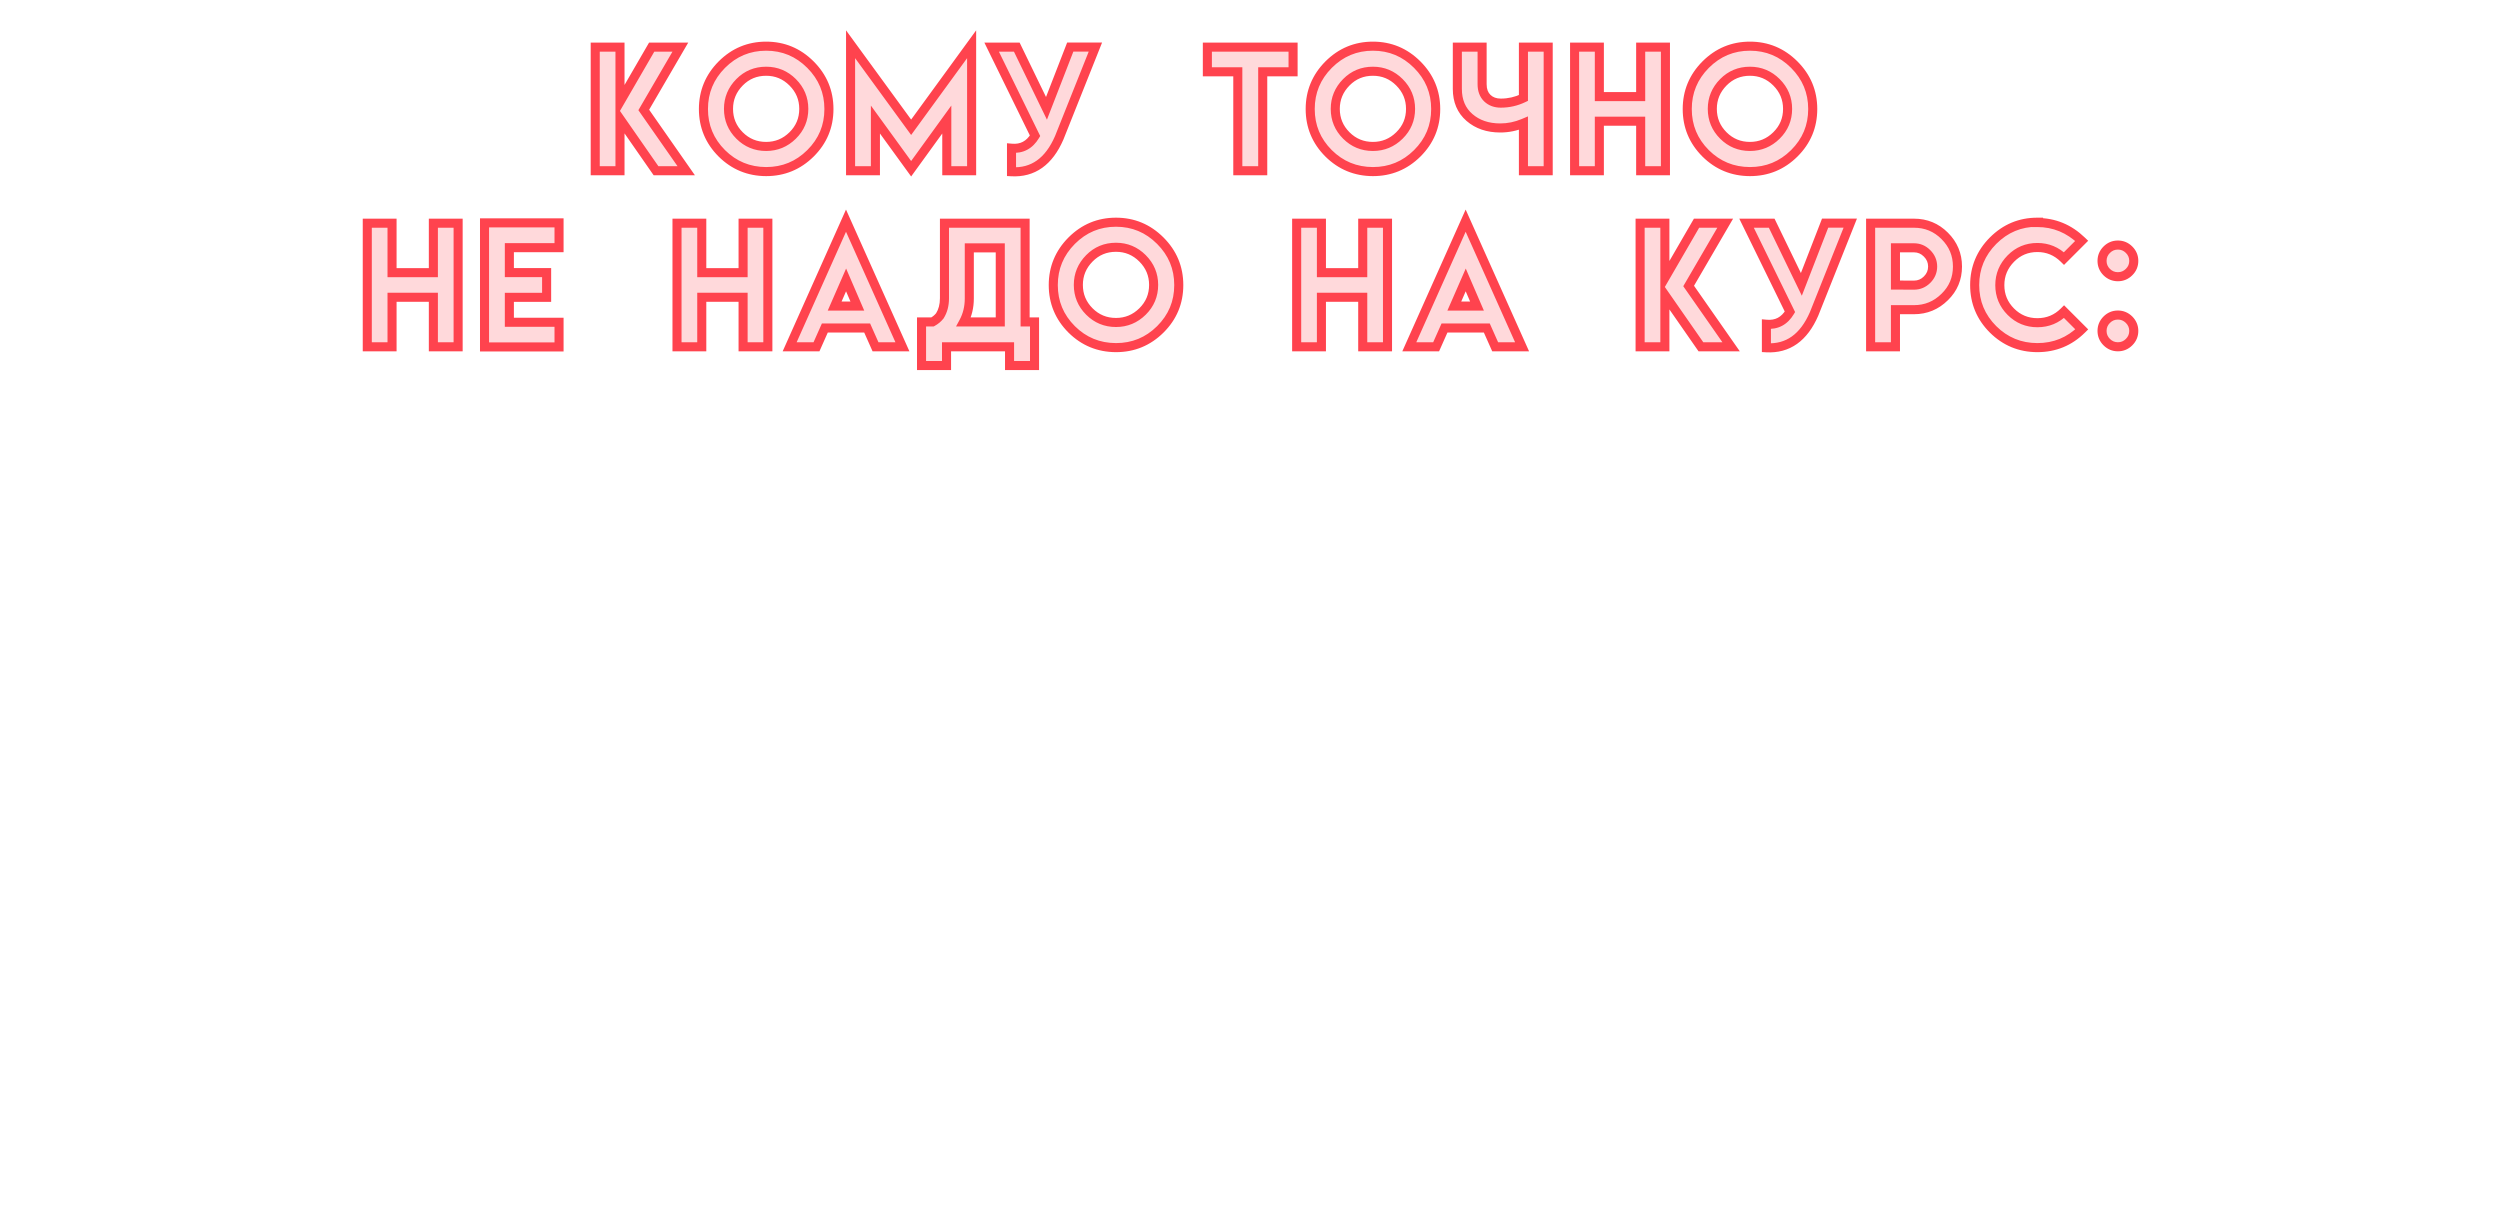 <?xml version="1.0" encoding="UTF-8"?> <svg xmlns="http://www.w3.org/2000/svg" width="3309" height="1623" viewBox="0 0 3309 1623" fill="none"> <g filter="url(#filter0_f)"> <path d="M820.624 62.429H826.624V56.429H820.624V62.429ZM820.624 134.778H814.624V157.107L825.816 137.785L820.624 134.778ZM862.531 62.429V56.429H859.073L857.34 59.422L862.531 62.429ZM900.482 62.429L905.666 65.448L910.92 56.429H900.482V62.429ZM852.08 145.534L846.895 142.514L844.966 145.827L847.161 148.97L852.08 145.534ZM908.295 226V232H919.806L913.213 222.564L908.295 226ZM868.315 226L863.389 229.425L865.179 232H868.315V226ZM820.624 157.406L825.55 153.981L814.624 138.265V157.406H820.624ZM820.624 226V232H826.624V226H820.624ZM787.849 226H781.849V232H787.849V226ZM787.849 62.429V56.429H781.849V62.429H787.849ZM814.624 62.429V134.778H826.624V62.429H814.624ZM825.816 137.785L867.723 65.436L857.34 59.422L815.432 131.77L825.816 137.785ZM862.531 68.429H900.482V56.429H862.531V68.429ZM895.297 59.409L846.895 142.514L857.265 148.553L905.666 65.448L895.297 59.409ZM847.161 148.97L903.376 229.436L913.213 222.564L856.999 142.097L847.161 148.97ZM908.295 220H868.315V232H908.295V220ZM873.242 222.575L825.55 153.981L815.698 160.831L863.389 229.425L873.242 222.575ZM814.624 157.406V226H826.624V157.406H814.624ZM820.624 220H787.849V232H820.624V220ZM793.849 226V62.429H781.849V226H793.849ZM787.849 68.429H820.624V56.429H787.849V68.429ZM1072.71 202.966L1076.94 207.226L1076.94 207.226L1072.71 202.966ZM1014.06 227.116L1014.05 233.116L1014.06 233.116H1014.06V227.116ZM955.414 202.966L951.171 207.209L951.18 207.218L951.189 207.227L955.414 202.966ZM955.414 85.564L951.171 81.322L951.162 81.33L951.154 81.339L955.414 85.564ZM978.854 108.903L983.126 113.116L983.126 113.115L978.854 108.903ZM978.854 179.323L974.611 183.566L978.854 179.323ZM1014.06 67.11C1035.25 67.11 1053.28 74.615 1068.47 89.807L1076.96 81.322C1059.54 63.908 1038.47 55.11 1014.06 55.11V67.11ZM1068.47 89.807C1083.66 104.995 1091.17 123.057 1091.17 144.316H1103.17C1103.17 119.845 1094.37 98.739 1076.96 81.322L1068.47 89.807ZM1091.17 144.316C1091.17 165.646 1083.66 183.663 1068.49 198.706L1076.94 207.226C1094.38 189.934 1103.17 168.85 1103.17 144.316H1091.17ZM1068.49 198.706C1053.38 213.691 1035.35 221.116 1014.06 221.116V233.116C1038.51 233.116 1059.58 224.441 1076.94 207.226L1068.49 198.706ZM1014.08 221.116C992.713 221.053 974.678 213.619 959.639 198.706L951.189 207.227C968.485 224.378 989.55 233.044 1014.05 233.116L1014.08 221.116ZM959.657 198.723C944.541 183.608 937.061 165.582 937.061 144.316H925.061C925.061 168.779 933.816 189.853 951.171 207.209L959.657 198.723ZM937.061 144.316C937.061 123.121 944.539 105.05 959.674 89.789L951.154 81.339C933.818 98.819 925.061 119.916 925.061 144.316H937.061ZM959.657 89.807C974.849 74.615 992.878 67.11 1014.06 67.11V55.11C989.656 55.11 968.585 63.908 951.171 81.322L959.657 89.807ZM1014.06 88.291C998.615 88.291 985.332 93.788 974.582 104.69L983.126 113.115C991.587 104.535 1001.78 100.291 1014.06 100.291V88.291ZM974.582 104.689C963.758 115.663 958.242 128.904 958.242 144.113H970.242C970.242 132.128 974.467 121.895 983.126 113.116L974.582 104.689ZM958.242 144.113C958.242 159.442 963.749 172.704 974.611 183.566L983.096 175.081C974.476 166.461 970.242 156.248 970.242 144.113H958.242ZM974.611 183.566C985.421 194.376 998.688 199.834 1014.06 199.834V187.834C1001.84 187.834 991.634 183.618 983.096 175.081L974.611 183.566ZM1014.06 199.834C1029.26 199.834 1042.47 194.36 1053.39 183.595L1044.96 175.051C1036.26 183.634 1026.06 187.834 1014.06 187.834V199.834ZM1053.39 183.595C1064.34 172.792 1069.89 159.516 1069.89 144.113H1057.89C1057.89 156.31 1053.62 166.507 1044.96 175.051L1053.39 183.595ZM1069.89 144.113C1069.89 128.83 1064.33 115.575 1053.42 104.66L1044.93 113.145C1053.63 121.848 1057.89 132.066 1057.89 144.113H1069.89ZM1053.42 104.66C1042.56 93.804 1029.33 88.291 1014.06 88.291V100.291C1026.12 100.291 1036.3 104.519 1044.93 113.145L1053.42 104.66ZM1205.98 168.466L1201.13 172.002L1205.99 178.651L1210.83 171.999L1205.98 168.466ZM1286.04 58.573H1292.04V40.148L1281.19 55.04L1286.04 58.573ZM1286.04 226V232H1292.04V226H1286.04ZM1253.17 226H1247.17V232H1253.17V226ZM1253.17 158.217H1259.17V139.705L1248.31 154.698L1253.17 158.217ZM1205.98 223.362L1201.13 226.886L1205.99 233.583L1210.84 226.881L1205.98 223.362ZM1158.7 158.217L1163.55 154.693L1152.7 139.737V158.217H1158.7ZM1158.7 226V232H1164.7V226H1158.7ZM1125.82 226H1119.82V232H1125.82V226ZM1125.82 58.573L1130.67 55.037L1119.82 40.166V58.573H1125.82ZM1210.83 171.999L1290.89 62.106L1281.19 55.04L1201.13 164.933L1210.83 171.999ZM1280.04 58.573V226H1292.04V58.573H1280.04ZM1286.04 220H1253.17V232H1286.04V220ZM1259.17 226V158.217H1247.17V226H1259.17ZM1248.31 154.698L1201.12 219.842L1210.84 226.881L1258.03 161.737L1248.31 154.698ZM1210.84 219.837L1163.55 154.693L1153.84 161.742L1201.13 226.886L1210.84 219.837ZM1152.7 158.217V226H1164.7V158.217H1152.7ZM1158.7 220H1125.82V232H1158.7V220ZM1131.82 226V58.573H1119.82V226H1131.82ZM1120.97 62.109L1201.13 172.002L1210.83 164.93L1130.67 55.037L1120.97 62.109ZM1416.57 62.327V56.327H1412.46L1410.98 60.157L1416.57 62.327ZM1449.85 62.327L1455.43 64.549L1458.7 56.327H1449.85V62.327ZM1401.96 182.469L1407.46 184.86L1407.5 184.776L1407.53 184.691L1401.96 182.469ZM1338.84 227.319H1332.84V233L1338.52 233.31L1338.84 227.319ZM1338.84 196.168L1339.38 190.192L1332.84 189.6V196.168H1338.84ZM1370 179.729L1375.14 182.816L1376.82 180.02L1375.38 177.091L1370 179.729ZM1312.56 62.429V56.429H1302.94L1307.17 65.067L1312.56 62.429ZM1345.85 62.429L1351.24 59.811L1349.6 56.429H1345.85V62.429ZM1385.11 143.403L1379.72 146.021L1385.73 158.414L1390.71 145.573L1385.11 143.403ZM1416.57 68.327H1449.85V56.327H1416.57V68.327ZM1444.28 60.105L1396.39 180.247L1407.53 184.691L1455.43 64.549L1444.28 60.105ZM1396.46 180.078C1389.92 195.124 1381.84 205.716 1372.46 212.383C1363.16 218.99 1352.17 222.04 1339.17 221.328L1338.52 233.31C1353.93 234.154 1367.67 230.508 1379.41 222.164C1391.06 213.881 1400.33 201.27 1407.46 184.86L1396.46 180.078ZM1344.84 227.319V196.168H1332.84V227.319H1344.84ZM1338.3 202.143C1346.01 202.84 1353.16 201.637 1359.53 198.278C1365.88 194.929 1371.04 189.647 1375.14 182.816L1364.85 176.642C1361.64 181.988 1357.97 185.534 1353.93 187.665C1349.91 189.785 1345.14 190.713 1339.38 190.192L1338.3 202.143ZM1375.38 177.091L1317.95 59.79L1307.17 65.067L1364.61 182.368L1375.38 177.091ZM1312.56 68.429H1345.85V56.429H1312.56V68.429ZM1340.45 65.047L1379.72 146.021L1390.51 140.785L1351.24 59.811L1340.45 65.047ZM1390.71 145.573L1422.16 64.498L1410.98 60.157L1379.52 141.232L1390.71 145.573ZM1711.52 62.429H1717.52V56.429H1711.52V62.429ZM1711.52 95.001V101.001H1717.52V95.001H1711.52ZM1671.34 95.001V89.001H1665.34V95.001H1671.34ZM1671.34 226V232H1677.34V226H1671.34ZM1638.36 226H1632.36V232H1638.36V226ZM1638.36 95.001H1644.36V89.001H1638.36V95.001ZM1598.07 95.001H1592.07V101.001H1598.07V95.001ZM1598.07 62.429V56.429H1592.07V62.429H1598.07ZM1705.52 62.429V95.001H1717.52V62.429H1705.52ZM1711.52 89.001H1671.34V101.001H1711.52V89.001ZM1665.34 95.001V226H1677.34V95.001H1665.34ZM1671.34 220H1638.36V232H1671.34V220ZM1644.36 226V95.001H1632.36V226H1644.36ZM1638.36 89.001H1598.07V101.001H1638.36V89.001ZM1604.07 95.001V62.429H1592.07V95.001H1604.07ZM1598.07 68.429H1711.52V56.429H1598.07V68.429ZM1875.84 202.966L1880.06 207.226L1880.06 207.226L1875.84 202.966ZM1817.19 227.116L1817.17 233.116L1817.18 233.116H1817.19V227.116ZM1758.54 202.966L1754.29 207.209L1754.3 207.218L1754.31 207.227L1758.54 202.966ZM1758.54 85.564L1754.29 81.322L1754.28 81.33L1754.28 81.339L1758.54 85.564ZM1781.98 108.903L1786.25 113.116L1786.25 113.115L1781.98 108.903ZM1781.98 179.323L1777.73 183.566L1781.98 179.323ZM1817.19 67.11C1838.37 67.11 1856.4 74.615 1871.59 89.807L1880.08 81.322C1862.67 63.908 1841.59 55.11 1817.19 55.11V67.11ZM1871.59 89.807C1886.78 104.995 1894.29 123.057 1894.29 144.316H1906.29C1906.29 119.845 1897.5 98.739 1880.08 81.322L1871.59 89.807ZM1894.29 144.316C1894.29 165.646 1886.78 183.663 1871.61 198.706L1880.06 207.226C1897.5 189.934 1906.29 168.85 1906.29 144.316H1894.29ZM1871.61 198.706C1856.5 213.691 1838.47 221.116 1817.19 221.116V233.116C1841.63 233.116 1862.7 224.441 1880.06 207.226L1871.61 198.706ZM1817.2 221.116C1795.84 221.053 1777.8 213.619 1762.76 198.706L1754.31 207.227C1771.61 224.378 1792.67 233.044 1817.17 233.116L1817.2 221.116ZM1762.78 198.723C1747.66 183.608 1740.18 165.582 1740.18 144.316H1728.18C1728.18 168.779 1736.94 189.853 1754.29 207.209L1762.78 198.723ZM1740.18 144.316C1740.18 123.121 1747.66 105.05 1762.8 89.789L1754.28 81.339C1736.94 98.819 1728.18 119.916 1728.18 144.316H1740.18ZM1762.78 89.807C1777.97 74.615 1796 67.11 1817.19 67.11V55.11C1792.78 55.11 1771.71 63.908 1754.29 81.322L1762.78 89.807ZM1817.19 88.291C1801.74 88.291 1788.45 93.788 1777.7 104.69L1786.25 113.115C1794.71 104.535 1804.9 100.291 1817.19 100.291V88.291ZM1777.7 104.689C1766.88 115.663 1761.36 128.904 1761.36 144.113H1773.36C1773.36 132.128 1777.59 121.895 1786.25 113.116L1777.7 104.689ZM1761.36 144.113C1761.36 159.442 1766.87 172.704 1777.73 183.566L1786.22 175.081C1777.6 166.461 1773.36 156.248 1773.36 144.113H1761.36ZM1777.73 183.566C1788.54 194.376 1801.81 199.834 1817.19 199.834V187.834C1804.96 187.834 1794.76 183.618 1786.22 175.081L1777.73 183.566ZM1817.19 199.834C1832.38 199.834 1845.59 194.36 1856.51 183.595L1848.08 175.051C1839.38 183.634 1829.18 187.834 1817.19 187.834V199.834ZM1856.51 183.595C1867.46 172.792 1873.01 159.516 1873.01 144.113H1861.01C1861.01 156.31 1856.75 166.507 1848.08 175.051L1856.51 183.595ZM1873.01 144.113C1873.01 128.83 1867.45 115.575 1856.54 104.66L1848.05 113.145C1856.76 121.848 1861.01 132.066 1861.01 144.113H1873.01ZM1856.54 104.66C1845.68 93.804 1832.46 88.291 1817.19 88.291V100.291C1829.25 100.291 1839.43 104.519 1848.05 113.145L1856.54 104.66ZM2016.41 62.429V56.429H2010.41V62.429H2016.41ZM2049.19 62.429H2055.19V56.429H2049.19V62.429ZM2049.19 226V232H2055.19V226H2049.19ZM2016.41 226H2010.41V232H2016.41V226ZM2016.41 163.088H2022.41V154.046L2014.08 157.56L2016.41 163.088ZM1928.94 62.429V56.429H1922.94V62.429H1928.94ZM1961.72 62.429H1967.72V56.429H1961.72V62.429ZM1968.62 129.907L1964.44 134.212L1964.46 134.228L1964.47 134.244L1968.62 129.907ZM2016.41 129.704L2019 135.116L2022.41 133.484V129.704H2016.41ZM2016.41 68.429H2049.19V56.429H2016.41V68.429ZM2043.19 62.429V226H2055.19V62.429H2043.19ZM2049.19 220H2016.41V232H2049.19V220ZM2022.41 226V163.088H2010.41V226H2022.41ZM2014.08 157.56C2004.85 161.452 1995.43 163.379 1985.77 163.379V175.379C1997.08 175.379 2008.08 173.112 2018.74 168.616L2014.08 157.56ZM1985.77 163.379C1970.45 163.379 1958.32 159.112 1948.91 150.945L1941.04 160.011C1953 170.379 1968.07 175.379 1985.77 175.379V163.379ZM1948.91 150.945C1939.7 142.965 1934.94 132.129 1934.94 117.73H1922.94C1922.94 135.127 1928.87 149.455 1941.04 160.011L1948.91 150.945ZM1934.94 117.73V62.429H1922.94V117.73H1934.94ZM1928.94 68.429H1961.72V56.429H1928.94V68.429ZM1955.72 62.429V111.541H1967.72V62.429H1955.72ZM1955.72 111.541C1955.72 120.571 1958.43 128.383 1964.44 134.212L1972.8 125.602C1969.6 122.502 1967.72 118.069 1967.72 111.541H1955.72ZM1964.47 134.244C1970.35 139.867 1977.87 142.503 1986.48 142.503V130.503C1980.47 130.503 1976.08 128.741 1972.76 125.57L1964.47 134.244ZM1986.48 142.503C1997.86 142.503 2008.72 140.035 2019 135.116L2013.82 124.292C2005.16 128.438 1996.06 130.503 1986.48 130.503V142.503ZM2022.41 129.704V62.429H2010.41V129.704H2022.41ZM2116.9 62.429H2122.9V56.429H2116.9V62.429ZM2116.9 127.878H2110.9V133.878H2116.9V127.878ZM2171.6 127.878V133.878H2177.6V127.878H2171.6ZM2171.6 62.429V56.429H2165.6V62.429H2171.6ZM2204.37 62.429H2210.37V56.429H2204.37V62.429ZM2204.37 226V232H2210.37V226H2204.37ZM2171.6 226H2165.6V232H2171.6V226ZM2171.6 160.45H2177.6V154.45H2171.6V160.45ZM2116.9 160.45V154.45H2110.9V160.45H2116.9ZM2116.9 226V232H2122.9V226H2116.9ZM2084.13 226H2078.13V232H2084.13V226ZM2084.13 62.429V56.429H2078.13V62.429H2084.13ZM2110.9 62.429V127.878H2122.9V62.429H2110.9ZM2116.9 133.878H2171.6V121.878H2116.9V133.878ZM2177.6 127.878V62.429H2165.6V127.878H2177.6ZM2171.6 68.429H2204.37V56.429H2171.6V68.429ZM2198.37 62.429V226H2210.37V62.429H2198.37ZM2204.37 220H2171.6V232H2204.37V220ZM2177.6 226V160.45H2165.6V226H2177.6ZM2171.6 154.45H2116.9V166.45H2171.6V154.45ZM2110.9 160.45V226H2122.9V160.45H2110.9ZM2116.9 220H2084.13V232H2116.9V220ZM2090.13 226V62.429H2078.13V226H2090.13ZM2084.13 68.429H2116.9V56.429H2084.13V68.429ZM2374.88 202.966L2379.1 207.226L2379.1 207.226L2374.88 202.966ZM2316.23 227.116L2316.21 233.116L2316.22 233.116H2316.23V227.116ZM2257.58 202.966L2253.34 207.209L2253.34 207.218L2253.35 207.227L2257.58 202.966ZM2257.58 85.564L2253.34 81.322L2253.33 81.33L2253.32 81.339L2257.58 85.564ZM2281.02 108.903L2285.29 113.116L2285.29 113.115L2281.02 108.903ZM2281.02 179.323L2276.78 183.566L2281.02 179.323ZM2316.23 67.11C2337.41 67.11 2355.44 74.615 2370.64 89.807L2379.12 81.322C2361.71 63.908 2340.64 55.11 2316.23 55.11V67.11ZM2370.64 89.807C2385.82 104.995 2393.33 123.057 2393.33 144.316H2405.33C2405.33 119.845 2396.54 98.739 2379.12 81.322L2370.64 89.807ZM2393.33 144.316C2393.33 165.646 2385.82 183.663 2370.65 198.706L2379.1 207.226C2396.54 189.934 2405.33 168.85 2405.33 144.316H2393.33ZM2370.65 198.706C2355.54 213.691 2337.51 221.116 2316.23 221.116V233.116C2340.68 233.116 2361.74 224.441 2379.1 207.226L2370.65 198.706ZM2316.25 221.116C2294.88 221.053 2276.84 213.619 2261.8 198.706L2253.35 207.227C2270.65 224.378 2291.71 233.044 2316.21 233.116L2316.25 221.116ZM2261.82 198.723C2246.71 183.608 2239.23 165.582 2239.23 144.316H2227.23C2227.23 168.779 2235.98 189.853 2253.34 207.209L2261.82 198.723ZM2239.23 144.316C2239.23 123.121 2246.7 105.05 2261.84 89.789L2253.32 81.339C2235.98 98.819 2227.23 119.916 2227.23 144.316H2239.23ZM2261.82 89.807C2277.01 74.615 2295.04 67.11 2316.23 67.11V55.11C2291.82 55.11 2270.75 63.908 2253.34 81.322L2261.82 89.807ZM2316.23 88.291C2300.78 88.291 2287.5 93.788 2276.75 104.69L2285.29 113.115C2293.75 104.535 2303.94 100.291 2316.23 100.291V88.291ZM2276.75 104.689C2265.92 115.663 2260.41 128.904 2260.41 144.113H2272.41C2272.41 132.128 2276.63 121.895 2285.29 113.116L2276.75 104.689ZM2260.41 144.113C2260.41 159.442 2265.91 172.704 2276.78 183.566L2285.26 175.081C2276.64 166.461 2272.41 156.248 2272.41 144.113H2260.41ZM2276.78 183.566C2287.59 194.376 2300.85 199.834 2316.23 199.834V187.834C2304 187.834 2293.8 183.618 2285.26 175.081L2276.78 183.566ZM2316.23 199.834C2331.43 199.834 2344.64 194.36 2355.55 183.595L2347.12 175.051C2338.42 183.634 2328.23 187.834 2316.23 187.834V199.834ZM2355.55 183.595C2366.5 172.792 2372.05 159.516 2372.05 144.113H2360.05C2360.05 156.31 2355.79 166.507 2347.12 175.051L2355.55 183.595ZM2372.05 144.113C2372.05 128.83 2366.5 115.575 2355.58 104.66L2347.09 113.145C2355.8 121.848 2360.05 132.066 2360.05 144.113H2372.05ZM2355.58 104.66C2344.72 93.804 2331.5 88.291 2316.23 88.291V100.291C2328.29 100.291 2338.47 104.519 2347.09 113.145L2355.58 104.66ZM518.91 295.429H524.91V289.429H518.91V295.429ZM518.91 360.878H512.91V366.878H518.91V360.878ZM573.603 360.878V366.878H579.603V360.878H573.603ZM573.603 295.429V289.429H567.603V295.429H573.603ZM606.378 295.429H612.378V289.429H606.378V295.429ZM606.378 459V465H612.378V459H606.378ZM573.603 459H567.603V465H573.603V459ZM573.603 393.45H579.603V387.45H573.603V393.45ZM518.91 393.45V387.45H512.91V393.45H518.91ZM518.91 459V465H524.91V459H518.91ZM486.135 459H480.135V465H486.135V459ZM486.135 295.429V289.429H480.135V295.429H486.135ZM512.91 295.429V360.878H524.91V295.429H512.91ZM518.91 366.878H573.603V354.878H518.91V366.878ZM579.603 360.878V295.429H567.603V360.878H579.603ZM573.603 301.429H606.378V289.429H573.603V301.429ZM600.378 295.429V459H612.378V295.429H600.378ZM606.378 453H573.603V465H606.378V453ZM579.603 459V393.45H567.603V459H579.603ZM573.603 387.45H518.91V399.45H573.603V387.45ZM512.91 393.45V459H524.91V393.45H512.91ZM518.91 453H486.135V465H518.91V453ZM492.135 459V295.429H480.135V459H492.135ZM486.135 301.429H518.91V289.429H486.135V301.429ZM739.951 295.023H745.951V289.023H739.951V295.023ZM739.951 327.798V333.798H745.951V327.798H739.951ZM674.197 327.798V321.798H668.197V327.798H674.197ZM674.197 360.776H668.197V366.776H674.197V360.776ZM723.512 360.776H729.512V354.776H723.512V360.776ZM723.512 393.551V399.551H729.512V393.551H723.512ZM674.197 393.551V387.551H668.197V393.551H674.197ZM674.197 426.529H668.197V432.529H674.197V426.529ZM739.951 426.529H745.951V420.529H739.951V426.529ZM739.951 459.203V465.203H745.951V459.203H739.951ZM641.321 459.203H635.321V465.203H641.321V459.203ZM641.321 295.023V289.023H635.321V295.023H641.321ZM733.951 295.023V327.798H745.951V295.023H733.951ZM739.951 321.798H674.197V333.798H739.951V321.798ZM668.197 327.798V360.776H680.197V327.798H668.197ZM674.197 366.776H723.512V354.776H674.197V366.776ZM717.512 360.776V393.551H729.512V360.776H717.512ZM723.512 387.551H674.197V399.551H723.512V387.551ZM668.197 393.551V426.529H680.197V393.551H668.197ZM674.197 432.529H739.951V420.529H674.197V432.529ZM733.951 426.529V459.203H745.951V426.529H733.951ZM739.951 453.203H641.321V465.203H739.951V453.203ZM647.321 459.203V295.023H635.321V459.203H647.321ZM641.321 301.023H739.951V289.023H641.321V301.023ZM928.861 295.429H934.861V289.429H928.861V295.429ZM928.861 360.878H922.861V366.878H928.861V360.878ZM983.554 360.878V366.878H989.554V360.878H983.554ZM983.554 295.429V289.429H977.554V295.429H983.554ZM1016.33 295.429H1022.33V289.429H1016.33V295.429ZM1016.33 459V465H1022.33V459H1016.33ZM983.554 459H977.554V465H983.554V459ZM983.554 393.45H989.554V387.45H983.554V393.45ZM928.861 393.45V387.45H922.861V393.45H928.861ZM928.861 459V465H934.861V459H928.861ZM896.086 459H890.086V465H896.086V459ZM896.086 295.429V289.429H890.086V295.429H896.086ZM922.861 295.429V360.878H934.861V295.429H922.861ZM928.861 366.878H983.554V354.878H928.861V366.878ZM989.554 360.878V295.429H977.554V360.878H989.554ZM983.554 301.429H1016.33V289.429H983.554V301.429ZM1010.33 295.429V459H1022.33V295.429H1010.33ZM1016.33 453H983.554V465H1016.33V453ZM989.554 459V393.45H977.554V459H989.554ZM983.554 387.45H928.861V399.45H983.554V387.45ZM922.861 393.45V459H934.861V393.45H922.861ZM928.861 453H896.086V465H928.861V453ZM902.086 459V295.429H890.086V459H902.086ZM896.086 301.429H928.861V289.429H896.086V301.429ZM1119.76 292.08L1125.24 289.63L1119.76 277.381L1114.29 289.633L1119.76 292.08ZM1194.45 459V465H1203.7L1199.92 456.55L1194.45 459ZM1158.83 459L1153.35 461.439L1154.93 465H1158.83V459ZM1147.77 434.14L1153.25 431.701L1151.67 428.14H1147.77V434.14ZM1091.76 434.14V428.14H1087.86L1086.28 431.701L1091.76 434.14ZM1080.7 459V465H1084.6L1086.18 461.439L1080.7 459ZM1045.18 459L1039.71 456.552L1035.93 465H1045.18V459ZM1134.78 405.119V411.119H1143.9L1140.29 402.744L1134.78 405.119ZM1119.87 370.517L1125.38 368.142L1119.9 355.447L1114.37 368.115L1119.87 370.517ZM1104.75 405.119L1099.25 402.717L1095.58 411.119H1104.75V405.119ZM1114.29 294.531L1188.97 461.45L1199.92 456.55L1125.24 289.63L1114.29 294.531ZM1194.45 453H1158.83V465H1194.45V453ZM1164.31 456.561L1153.25 431.701L1142.29 436.579L1153.35 461.439L1164.31 456.561ZM1147.77 428.14H1091.76V440.14H1147.77V428.14ZM1086.28 431.701L1075.22 456.561L1086.18 461.439L1097.24 436.579L1086.28 431.701ZM1080.7 453H1045.18V465H1080.7V453ZM1050.66 461.448L1125.24 294.528L1114.29 289.633L1039.71 456.552L1050.66 461.448ZM1140.29 402.744L1125.38 368.142L1114.36 372.893L1129.27 407.494L1140.29 402.744ZM1114.37 368.115L1099.25 402.717L1110.24 407.521L1125.36 372.92L1114.37 368.115ZM1104.75 411.119H1134.78V399.119H1104.75V411.119ZM1282.97 328.102V322.102H1276.97V328.102H1282.97ZM1275.46 426.123L1270.18 423.272L1265.4 432.123H1275.46V426.123ZM1323.96 426.123V432.123H1329.96V426.123H1323.96ZM1323.96 328.102H1329.96V322.102H1323.96V328.102ZM1356.84 295.429H1362.84V289.429H1356.84V295.429ZM1356.84 426.123H1350.84V432.123H1356.84V426.123ZM1369.32 426.123H1375.32V420.123H1369.32V426.123ZM1369.32 483.86V489.86H1375.32V483.86H1369.32ZM1336.24 483.86H1330.24V489.86H1336.24V483.86ZM1336.24 459H1342.24V453H1336.24V459ZM1252.83 459V453H1246.83V459H1252.83ZM1252.83 483.86V489.86H1258.83V483.86H1252.83ZM1219.75 483.86H1213.75V489.86H1219.75V483.86ZM1219.75 426.123V420.123H1213.75V426.123H1219.75ZM1234.26 426.123V432.123H1235.79L1237.13 431.394L1234.26 426.123ZM1244 418.006L1248.7 421.742L1248.91 421.475L1249.09 421.186L1244 418.006ZM1250.09 295.429V289.429H1244.09V295.429H1250.09ZM1276.97 328.102V395.073H1288.97V328.102H1276.97ZM1276.97 395.073C1276.97 405.597 1274.67 414.954 1270.18 423.272L1280.74 428.975C1286.26 418.758 1288.97 407.414 1288.97 395.073H1276.97ZM1275.46 432.123H1323.96V420.123H1275.46V432.123ZM1329.96 426.123V328.102H1317.96V426.123H1329.96ZM1323.96 322.102H1282.97V334.102H1323.96V322.102ZM1350.84 295.429V426.123H1362.84V295.429H1350.84ZM1356.84 432.123H1369.32V420.123H1356.84V432.123ZM1363.32 426.123V483.86H1375.32V426.123H1363.32ZM1369.32 477.86H1336.24V489.86H1369.32V477.86ZM1342.24 483.86V459H1330.24V483.86H1342.24ZM1336.24 453H1252.83V465H1336.24V453ZM1246.83 459V483.86H1258.83V459H1246.83ZM1252.83 477.86H1219.75V489.86H1252.83V477.86ZM1225.75 483.86V426.123H1213.75V483.86H1225.75ZM1219.75 432.123H1234.26V420.123H1219.75V432.123ZM1237.13 431.394C1241.66 428.927 1245.54 425.708 1248.7 421.742L1239.31 414.269C1237.19 416.933 1234.57 419.125 1231.39 420.853L1237.13 431.394ZM1249.09 421.186C1253.84 413.589 1256.09 404.734 1256.09 394.87H1244.09C1244.09 402.865 1242.28 409.434 1238.91 414.826L1249.09 421.186ZM1256.09 394.87V295.429H1244.09V394.87H1256.09ZM1250.09 301.429H1356.84V289.429H1250.09V301.429ZM1535.77 435.966L1539.99 440.226L1539.99 440.226L1535.77 435.966ZM1477.12 460.116L1477.1 466.116L1477.11 466.116H1477.12V460.116ZM1418.47 435.966L1414.22 440.209L1414.23 440.218L1414.24 440.227L1418.47 435.966ZM1418.47 318.564L1414.22 314.322L1414.21 314.33L1414.21 314.339L1418.47 318.564ZM1441.91 341.903L1446.18 346.116L1446.18 346.115L1441.91 341.903ZM1441.91 412.323L1437.66 416.566L1441.91 412.323ZM1477.12 300.11C1498.3 300.11 1516.33 307.615 1531.52 322.807L1540.01 314.322C1522.6 296.908 1501.53 288.11 1477.12 288.11V300.11ZM1531.52 322.807C1546.71 337.995 1554.22 356.057 1554.22 377.316H1566.22C1566.22 352.845 1557.43 331.739 1540.01 314.322L1531.52 322.807ZM1554.22 377.316C1554.22 398.646 1546.71 416.663 1531.54 431.706L1539.99 440.226C1557.43 422.934 1566.22 401.85 1566.22 377.316H1554.22ZM1531.54 431.706C1516.43 446.691 1498.4 454.116 1477.12 454.116V466.116C1501.56 466.116 1522.63 457.441 1539.99 440.226L1531.54 431.706ZM1477.13 454.116C1455.77 454.053 1437.73 446.619 1422.69 431.706L1414.24 440.227C1431.54 457.378 1452.6 466.044 1477.1 466.116L1477.13 454.116ZM1422.71 431.723C1407.59 416.608 1400.11 398.582 1400.11 377.316H1388.11C1388.11 401.779 1396.87 422.853 1414.22 440.209L1422.71 431.723ZM1400.11 377.316C1400.11 356.121 1407.59 338.05 1422.73 322.789L1414.21 314.339C1396.87 331.819 1388.11 352.916 1388.11 377.316H1400.11ZM1422.71 322.807C1437.9 307.615 1455.93 300.11 1477.12 300.11V288.11C1452.71 288.11 1431.64 296.908 1414.22 314.322L1422.71 322.807ZM1477.12 321.291C1461.67 321.291 1448.38 326.788 1437.63 337.69L1446.18 346.115C1454.64 337.535 1464.83 333.291 1477.12 333.291V321.291ZM1437.63 337.689C1426.81 348.663 1421.29 361.904 1421.29 377.113H1433.29C1433.29 365.128 1437.52 354.895 1446.18 346.116L1437.63 337.689ZM1421.29 377.113C1421.29 392.442 1426.8 405.704 1437.66 416.566L1446.15 408.081C1437.53 399.461 1433.29 389.248 1433.29 377.113H1421.29ZM1437.66 416.566C1448.47 427.376 1461.74 432.834 1477.12 432.834V420.834C1464.89 420.834 1454.69 416.618 1446.15 408.081L1437.66 416.566ZM1477.12 432.834C1492.31 432.834 1505.52 427.36 1516.44 416.595L1508.01 408.051C1499.31 416.634 1489.11 420.834 1477.12 420.834V432.834ZM1516.44 416.595C1527.39 405.792 1532.94 392.516 1532.94 377.113H1520.94C1520.94 389.31 1516.68 399.507 1508.01 408.051L1516.44 416.595ZM1532.94 377.113C1532.94 361.83 1527.38 348.575 1516.47 337.66L1507.98 346.145C1516.69 354.848 1520.94 365.066 1520.94 377.113H1532.94ZM1516.47 337.66C1505.61 326.804 1492.39 321.291 1477.12 321.291V333.291C1489.18 333.291 1499.36 337.519 1507.98 346.145L1516.47 337.66ZM1749.03 295.429H1755.03V289.429H1749.03V295.429ZM1749.03 360.878H1743.03V366.878H1749.03V360.878ZM1803.72 360.878V366.878H1809.72V360.878H1803.72ZM1803.72 295.429V289.429H1797.72V295.429H1803.72ZM1836.5 295.429H1842.5V289.429H1836.5V295.429ZM1836.5 459V465H1842.5V459H1836.5ZM1803.72 459H1797.72V465H1803.72V459ZM1803.72 393.45H1809.72V387.45H1803.72V393.45ZM1749.03 393.45V387.45H1743.03V393.45H1749.03ZM1749.03 459V465H1755.03V459H1749.03ZM1716.26 459H1710.26V465H1716.26V459ZM1716.26 295.429V289.429H1710.26V295.429H1716.26ZM1743.03 295.429V360.878H1755.03V295.429H1743.03ZM1749.03 366.878H1803.72V354.878H1749.03V366.878ZM1809.72 360.878V295.429H1797.72V360.878H1809.72ZM1803.72 301.429H1836.5V289.429H1803.72V301.429ZM1830.5 295.429V459H1842.5V295.429H1830.5ZM1836.5 453H1803.72V465H1836.5V453ZM1809.72 459V393.45H1797.72V459H1809.72ZM1803.72 387.45H1749.03V399.45H1803.72V387.45ZM1743.03 393.45V459H1755.03V393.45H1743.03ZM1749.03 453H1716.26V465H1749.03V453ZM1722.26 459V295.429H1710.26V459H1722.26ZM1716.26 301.429H1749.03V289.429H1716.26V301.429ZM1939.93 292.08L1945.41 289.63L1939.93 277.381L1934.46 289.633L1939.93 292.08ZM2014.62 459V465H2023.87L2020.09 456.55L2014.62 459ZM1979 459L1973.52 461.439L1975.1 465H1979V459ZM1967.94 434.14L1973.42 431.701L1971.84 428.14H1967.94V434.14ZM1911.93 434.14V428.14H1908.03L1906.45 431.701L1911.93 434.14ZM1900.87 459V465H1904.76L1906.35 461.439L1900.87 459ZM1865.35 459L1859.87 456.552L1856.1 465H1865.35V459ZM1954.95 405.119V411.119H1964.07L1960.46 402.744L1954.95 405.119ZM1940.04 370.517L1945.54 368.142L1940.07 355.447L1934.54 368.115L1940.04 370.517ZM1924.92 405.119L1919.42 402.717L1915.75 411.119H1924.92V405.119ZM1934.46 294.531L2009.14 461.45L2020.09 456.55L1945.41 289.63L1934.46 294.531ZM2014.62 453H1979V465H2014.62V453ZM1984.48 456.561L1973.42 431.701L1962.46 436.579L1973.52 461.439L1984.48 456.561ZM1967.94 428.14H1911.93V440.14H1967.94V428.14ZM1906.45 431.701L1895.39 456.561L1906.35 461.439L1917.41 436.579L1906.45 431.701ZM1900.87 453H1865.35V465H1900.87V453ZM1870.83 461.448L1945.41 294.528L1934.46 289.633L1859.87 456.552L1870.83 461.448ZM1960.46 402.744L1945.54 368.142L1934.53 372.893L1949.44 407.494L1960.46 402.744ZM1934.54 368.115L1919.42 402.717L1930.41 407.521L1945.53 372.92L1934.54 368.115ZM1924.92 411.119H1954.95V399.119H1924.92V411.119ZM2203.63 295.429H2209.63V289.429H2203.63V295.429ZM2203.63 367.778H2197.63V390.107L2208.82 370.785L2203.63 367.778ZM2245.54 295.429V289.429H2242.08L2240.34 292.421L2245.54 295.429ZM2283.49 295.429L2288.67 298.449L2293.92 289.429H2283.49V295.429ZM2235.08 378.534L2229.9 375.514L2227.97 378.827L2230.17 381.97L2235.08 378.534ZM2291.3 459V465H2302.81L2296.22 455.564L2291.3 459ZM2251.32 459L2246.39 462.425L2248.18 465H2251.32V459ZM2203.63 390.406L2208.55 386.981L2197.63 371.265V390.406H2203.63ZM2203.63 459V465H2209.63V459H2203.63ZM2170.85 459H2164.85V465H2170.85V459ZM2170.85 295.429V289.429H2164.85V295.429H2170.85ZM2197.63 295.429V367.778H2209.63V295.429H2197.63ZM2208.82 370.785L2250.73 298.436L2240.34 292.421L2198.44 364.77L2208.82 370.785ZM2245.54 301.429H2283.49V289.429H2245.54V301.429ZM2278.3 292.409L2229.9 375.514L2240.27 381.553L2288.67 298.449L2278.3 292.409ZM2230.17 381.97L2286.38 462.436L2296.22 455.564L2240 375.097L2230.17 381.97ZM2291.3 453H2251.32V465H2291.3V453ZM2256.25 455.575L2208.55 386.981L2198.7 393.831L2246.39 462.425L2256.25 455.575ZM2197.63 390.406V459H2209.63V390.406H2197.63ZM2203.63 453H2170.85V465H2203.63V453ZM2176.85 459V295.429H2164.85V459H2176.85ZM2170.85 301.429H2203.63V289.429H2170.85V301.429ZM2415.74 295.327V289.327H2411.63L2410.15 293.157L2415.74 295.327ZM2449.02 295.327L2454.59 297.549L2457.87 289.327H2449.02V295.327ZM2401.13 415.469L2406.63 417.86L2406.67 417.776L2406.7 417.691L2401.13 415.469ZM2338.01 460.319H2332.01V466L2337.68 466.31L2338.01 460.319ZM2338.01 429.168L2338.55 423.192L2332.01 422.6V429.168H2338.01ZM2369.16 412.729L2374.31 415.816L2375.99 413.02L2374.55 410.091L2369.16 412.729ZM2311.73 295.429V289.429H2302.11L2306.34 298.067L2311.73 295.429ZM2345.01 295.429L2350.41 292.811L2348.77 289.429H2345.01V295.429ZM2384.28 376.403L2378.88 379.021L2384.89 391.414L2389.88 378.573L2384.28 376.403ZM2415.74 301.327H2449.02V289.327H2415.74V301.327ZM2443.45 293.106L2395.55 413.247L2406.7 417.691L2454.59 297.549L2443.45 293.106ZM2395.62 413.078C2389.09 428.124 2381.01 438.716 2371.62 445.383C2362.33 451.99 2351.34 455.04 2338.34 454.328L2337.68 466.31C2353.1 467.154 2366.83 463.508 2378.58 455.164C2390.23 446.881 2399.5 434.27 2406.63 417.86L2395.62 413.078ZM2344.01 460.319V429.168H2332.01V460.319H2344.01ZM2337.47 435.143C2345.18 435.84 2352.33 434.637 2358.7 431.278C2365.04 427.929 2370.21 422.647 2374.31 415.816L2364.02 409.642C2360.81 414.988 2357.13 418.534 2353.1 420.665C2349.08 422.785 2344.31 423.713 2338.55 423.192L2337.47 435.143ZM2374.55 410.091L2317.12 292.79L2306.34 298.067L2363.78 415.368L2374.55 410.091ZM2311.73 301.429H2345.01V289.429H2311.73V301.429ZM2339.62 298.047L2378.88 379.021L2389.68 373.785L2350.41 292.811L2339.62 298.047ZM2389.88 378.573L2421.33 297.498L2410.15 293.157L2378.69 374.232L2389.88 378.573ZM2475.95 295.429V289.429H2469.95V295.429H2475.95ZM2573.97 312.172L2569.73 316.414L2569.73 316.421L2569.74 316.427L2573.97 312.172ZM2573.97 393.145L2569.79 388.839L2569.77 388.858L2569.75 388.877L2573.97 393.145ZM2508.82 409.888V403.888H2502.82V409.888H2508.82ZM2508.82 459V465H2514.82V459H2508.82ZM2475.95 459H2469.95V465H2475.95V459ZM2550.73 335.408L2546.46 339.622L2546.47 339.636L2546.49 339.651L2550.73 335.408ZM2508.82 328.001V322.001H2502.82V328.001H2508.82ZM2508.82 377.316H2502.82V383.291L2508.8 383.316L2508.82 377.316ZM2533.38 377.417L2533.36 383.417L2533.37 383.417H2533.38V377.417ZM2475.95 301.429H2533.38V289.429H2475.95V301.429ZM2533.38 301.429C2547.7 301.429 2559.7 306.387 2569.73 316.414L2578.21 307.929C2565.92 295.633 2550.86 289.429 2533.38 289.429V301.429ZM2569.74 316.427C2579.91 326.538 2584.91 338.539 2584.91 352.76H2596.91C2596.91 335.322 2590.62 320.264 2578.2 307.916L2569.74 316.427ZM2584.91 352.76C2584.91 367.128 2579.9 379.028 2569.79 388.839L2578.15 397.452C2590.63 385.345 2596.91 370.321 2596.91 352.76H2584.91ZM2569.75 388.877C2559.57 398.939 2547.55 403.888 2533.38 403.888V415.888C2550.73 415.888 2565.78 409.675 2578.19 397.413L2569.75 388.877ZM2533.38 403.888H2508.82V415.888H2533.38V403.888ZM2502.82 409.888V459H2514.82V409.888H2502.82ZM2508.82 453H2475.95V465H2508.82V453ZM2481.95 459V295.429H2469.95V459H2481.95ZM2564.04 352.76C2564.04 344.421 2560.93 337.126 2554.97 331.166L2546.49 339.651C2550.27 343.432 2552.04 347.704 2552.04 352.76H2564.04ZM2555 331.195C2549.05 325.159 2541.75 322.001 2533.38 322.001V334.001C2538.41 334.001 2542.67 335.781 2546.46 339.622L2555 331.195ZM2533.38 322.001H2508.82V334.001H2533.38V322.001ZM2502.82 328.001V377.316H2514.82V328.001H2502.82ZM2508.8 383.316L2533.36 383.417L2533.41 371.417L2508.85 371.316L2508.8 383.316ZM2533.38 383.417C2541.72 383.417 2549.01 380.314 2554.97 374.354L2546.49 365.869C2542.71 369.65 2538.44 371.417 2533.38 371.417V383.417ZM2554.97 374.354C2560.93 368.394 2564.04 361.098 2564.04 352.76H2552.04C2552.04 357.816 2550.27 362.088 2546.49 365.869L2554.97 374.354ZM2755.44 435.966L2759.66 440.226L2763.94 435.984L2759.68 431.723L2755.44 435.966ZM2696.58 460.116L2696.56 466.116L2696.57 466.116H2696.58V460.116ZM2638.03 435.966L2633.79 440.209L2633.8 440.218L2633.81 440.227L2638.03 435.966ZM2638.03 318.564L2633.79 314.322L2633.78 314.33L2633.77 314.339L2638.03 318.564ZM2696.58 294.11L2702.4 295.565L2704.27 288.11H2696.58V294.11ZM2696.48 294.516L2690.66 293.06L2688.8 300.516H2696.48V294.516ZM2755.33 318.767L2759.58 323.01L2763.9 318.688L2759.5 314.447L2755.33 318.767ZM2731.89 342.207L2727.68 346.479L2731.92 350.663L2736.14 346.45L2731.89 342.207ZM2661.57 342.207L2665.85 346.42L2665.85 346.42L2661.57 342.207ZM2661.57 412.628L2657.33 416.87L2661.57 412.628ZM2732 412.526L2736.24 408.284L2732 404.041L2727.75 408.284L2732 412.526ZM2751.21 431.706C2736.11 446.684 2718.01 454.116 2696.58 454.116V466.116C2721.15 466.116 2742.29 457.448 2759.66 440.226L2751.21 431.706ZM2696.6 454.116C2675.3 454.053 2657.3 446.623 2642.26 431.706L2633.81 440.227C2651.1 457.374 2672.13 466.044 2696.56 466.116L2696.6 454.116ZM2642.28 431.723C2627.16 416.608 2619.68 398.582 2619.68 377.316H2607.68C2607.68 401.779 2616.44 422.853 2633.79 440.209L2642.28 431.723ZM2619.68 377.316C2619.68 356.121 2627.16 338.05 2642.29 322.789L2633.77 314.339C2616.44 331.819 2607.68 352.916 2607.68 377.316H2619.68ZM2642.28 322.807C2657.47 307.611 2675.47 300.11 2696.58 300.11V288.11C2672.24 288.11 2651.2 296.911 2633.79 314.322L2642.28 322.807ZM2690.76 292.654L2690.66 293.06L2702.3 295.971L2702.4 295.565L2690.76 292.654ZM2696.48 300.516C2717.32 300.516 2735.47 307.953 2751.17 323.087L2759.5 314.447C2741.65 297.246 2720.56 288.516 2696.48 288.516V300.516ZM2751.09 314.525L2727.65 337.964L2736.14 346.45L2759.58 323.01L2751.09 314.525ZM2736.11 337.935C2725.13 327.112 2711.89 321.595 2696.68 321.595V333.595C2708.67 333.595 2718.9 337.82 2727.68 346.479L2736.11 337.935ZM2696.68 321.595C2681.29 321.595 2668.05 327.098 2657.3 337.994L2665.85 346.42C2674.31 337.833 2684.47 333.595 2696.68 333.595V321.595ZM2657.3 337.994C2646.48 348.968 2640.96 362.208 2640.96 377.417H2652.96C2652.96 365.433 2657.19 355.199 2665.85 346.42L2657.3 337.994ZM2640.96 377.417C2640.96 392.747 2646.47 406.008 2657.33 416.87L2665.82 408.385C2657.2 399.765 2652.96 389.553 2652.96 377.417H2640.96ZM2657.33 416.87C2668.14 427.674 2681.37 433.138 2696.68 433.138V421.138C2684.54 421.138 2674.36 416.929 2665.82 408.385L2657.33 416.87ZM2696.68 433.138C2712.07 433.138 2725.37 427.638 2736.24 416.769L2727.75 408.284C2719.14 416.897 2708.9 421.138 2696.68 421.138V433.138ZM2727.75 416.769L2751.19 440.209L2759.68 431.723L2736.24 408.284L2727.75 416.769ZM2818.08 423.181L2822.36 418.973L2822.32 418.938L2822.29 418.904L2818.08 423.181ZM2788.45 360.167L2784.21 364.41L2784.22 364.427L2784.24 364.445L2788.45 360.167ZM2818.08 360.066L2813.87 355.788L2813.85 355.806L2813.84 355.823L2818.08 360.066ZM2803.26 453C2799.13 453 2795.71 451.588 2792.69 448.568L2784.21 457.053C2789.44 462.286 2795.9 465 2803.26 465V453ZM2792.69 448.568C2789.67 445.548 2788.26 442.128 2788.26 437.996H2776.26C2776.26 445.363 2778.97 451.82 2784.21 457.053L2792.69 448.568ZM2788.26 437.996C2788.26 433.863 2789.67 430.443 2792.69 427.423L2784.21 418.938C2778.97 424.171 2776.26 430.628 2776.26 437.996H2788.26ZM2792.69 427.423C2795.71 424.403 2799.13 422.991 2803.26 422.991V410.991C2795.9 410.991 2789.44 413.705 2784.21 418.938L2792.69 427.423ZM2803.26 422.991C2807.31 422.991 2810.76 424.392 2813.87 427.458L2822.29 418.904C2817.02 413.717 2810.58 410.991 2803.26 410.991V422.991ZM2813.8 427.389C2816.87 430.505 2818.27 433.949 2818.27 437.996H2830.27C2830.27 430.678 2827.54 424.245 2822.36 418.973L2813.8 427.389ZM2818.27 437.996C2818.27 442.128 2816.86 445.548 2813.84 448.568L2822.32 457.053C2827.56 451.82 2830.27 445.363 2830.27 437.996H2818.27ZM2813.84 448.568C2810.82 451.588 2807.4 453 2803.26 453V465C2810.63 465 2817.09 462.286 2822.32 457.053L2813.84 448.568ZM2803.26 360.256C2799.1 360.256 2795.67 358.853 2792.66 355.89L2784.24 364.445C2789.48 369.599 2795.93 372.256 2803.26 372.256V360.256ZM2792.69 355.925C2789.67 352.905 2788.26 349.485 2788.26 345.353H2776.26C2776.26 352.72 2778.97 359.177 2784.21 364.41L2792.69 355.925ZM2788.26 345.353C2788.26 341.22 2789.67 337.801 2792.69 334.78L2784.21 326.295C2778.97 331.528 2776.26 337.985 2776.26 345.353H2788.26ZM2792.69 334.78C2795.71 331.76 2799.13 330.348 2803.26 330.348V318.348C2795.9 318.348 2789.44 321.062 2784.21 326.295L2792.69 334.78ZM2803.26 330.348C2807.4 330.348 2810.82 331.76 2813.84 334.78L2822.32 326.295C2817.09 321.062 2810.63 318.348 2803.26 318.348V330.348ZM2813.84 334.78C2816.86 337.801 2818.27 341.22 2818.27 345.353H2830.27C2830.27 337.985 2827.56 331.528 2822.32 326.295L2813.84 334.78ZM2818.27 345.353C2818.27 349.482 2816.86 352.849 2813.87 355.788L2822.29 364.343C2827.55 359.165 2830.27 352.723 2830.27 345.353H2818.27ZM2813.84 355.823C2810.82 358.843 2807.4 360.256 2803.26 360.256V372.256C2810.63 372.256 2817.09 369.541 2822.32 364.308L2813.84 355.823Z" fill="#FF434E"></path> </g> <path d="M820.624 62.429V134.778L862.531 62.429H900.482L852.08 145.534L908.295 226H868.315L820.624 157.406V226H787.849V62.429H820.624ZM1014.06 61.11C1036.86 61.11 1056.41 69.261 1072.71 85.564C1089.02 101.867 1097.17 121.451 1097.17 144.316C1097.17 167.248 1089.02 186.798 1072.71 202.966C1056.48 219.066 1036.93 227.116 1014.06 227.116C991.132 227.049 971.582 218.999 955.414 202.966C939.179 186.731 931.061 167.181 931.061 144.316C931.061 121.519 939.179 101.935 955.414 85.564C971.717 69.261 991.267 61.11 1014.06 61.11ZM1014.06 94.291C1000.2 94.291 988.46 99.161 978.854 108.903C969.113 118.779 964.242 130.516 964.242 144.113C964.242 157.845 969.113 169.582 978.854 179.323C988.527 188.997 1000.26 193.834 1014.06 193.834C1027.66 193.834 1039.36 188.997 1049.17 179.323C1058.98 169.65 1063.89 157.913 1063.89 144.113C1063.89 130.448 1058.98 118.711 1049.17 108.903C1039.43 99.161 1027.73 94.291 1014.06 94.291ZM1205.98 168.466L1286.04 58.573V226H1253.17V158.217L1205.98 223.362L1158.7 158.217V226H1125.82V58.573L1205.98 168.466ZM1416.57 62.327H1449.85L1401.96 182.469C1388.29 213.925 1367.26 228.875 1338.84 227.319V196.168C1352.31 197.385 1362.69 191.906 1370 179.729L1312.56 62.429H1345.85L1385.11 143.403L1416.57 62.327ZM1711.52 62.429V95.001H1671.34V226H1638.36V95.001H1598.07V62.429H1711.52ZM1817.19 61.11C1839.98 61.11 1859.53 69.261 1875.84 85.564C1892.14 101.867 1900.29 121.451 1900.29 144.316C1900.29 167.248 1892.14 186.798 1875.84 202.966C1859.6 219.066 1840.05 227.116 1817.19 227.116C1794.25 227.049 1774.7 218.999 1758.54 202.966C1742.3 186.731 1734.18 167.181 1734.18 144.316C1734.18 121.519 1742.3 101.935 1758.54 85.564C1774.84 69.261 1794.39 61.11 1817.19 61.11ZM1817.19 94.291C1803.32 94.291 1791.58 99.161 1781.98 108.903C1772.23 118.779 1767.36 130.516 1767.36 144.113C1767.36 157.845 1772.23 169.582 1781.98 179.323C1791.65 188.997 1803.39 193.834 1817.19 193.834C1830.78 193.834 1842.49 188.997 1852.3 179.323C1862.1 169.65 1867.01 157.913 1867.01 144.113C1867.01 130.448 1862.1 118.711 1852.3 108.903C1842.55 99.161 1830.85 94.291 1817.19 94.291ZM2016.41 62.429H2049.19V226H2016.41V163.088C2006.47 167.282 1996.25 169.379 1985.77 169.379C1969.26 169.379 1955.66 164.745 1944.97 155.478C1934.29 146.21 1928.94 133.628 1928.94 117.73V62.429H1961.72V111.541C1961.72 119.32 1964.02 125.442 1968.62 129.907C1973.22 134.304 1979.17 136.503 1986.48 136.503C1996.96 136.503 2006.94 134.236 2016.41 129.704V62.429ZM2116.9 62.429V127.878H2171.6V62.429H2204.37V226H2171.6V160.45H2116.9V226H2084.13V62.429H2116.9ZM2316.23 61.11C2339.03 61.11 2358.58 69.261 2374.88 85.564C2391.18 101.867 2399.33 121.451 2399.33 144.316C2399.33 167.248 2391.18 186.798 2374.88 202.966C2358.64 219.066 2339.09 227.116 2316.23 227.116C2293.3 227.049 2273.75 218.999 2257.58 202.966C2241.34 186.731 2233.23 167.181 2233.23 144.316C2233.23 121.519 2241.34 101.935 2257.58 85.564C2273.88 69.261 2293.43 61.11 2316.23 61.11ZM2316.23 94.291C2302.36 94.291 2290.62 99.161 2281.02 108.903C2271.28 118.779 2266.41 130.516 2266.41 144.113C2266.41 157.845 2271.28 169.582 2281.02 179.323C2290.69 188.997 2302.43 193.834 2316.23 193.834C2329.83 193.834 2341.53 188.997 2351.34 179.323C2361.15 169.65 2366.05 157.913 2366.05 144.113C2366.05 130.448 2361.15 118.711 2351.34 108.903C2341.6 99.161 2329.89 94.291 2316.23 94.291ZM518.91 295.429V360.878H573.603V295.429H606.378V459H573.603V393.45H518.91V459H486.135V295.429H518.91ZM739.951 295.023V327.798H674.197V360.776H723.512V393.551H674.197V426.529H739.951V459.203H641.321V295.023H739.951ZM928.861 295.429V360.878H983.554V295.429H1016.33V459H983.554V393.45H928.861V459H896.086V295.429H928.861ZM1119.76 292.08L1194.45 459H1158.83L1147.77 434.14H1091.76L1080.7 459H1045.18L1119.76 292.08ZM1134.78 405.119L1119.87 370.517L1104.75 405.119H1134.78ZM1282.97 328.102V395.073C1282.97 406.506 1280.46 416.856 1275.46 426.123H1323.96V328.102H1282.97ZM1356.84 295.429V426.123H1369.32V483.86H1336.24V459H1252.83V483.86H1219.75V426.123H1234.26C1238.12 424.026 1241.36 421.32 1244 418.006C1248.06 411.512 1250.09 403.8 1250.09 394.87V295.429H1356.84ZM1477.12 294.11C1499.91 294.11 1519.46 302.261 1535.77 318.564C1552.07 334.867 1560.22 354.451 1560.22 377.316C1560.22 400.248 1552.07 419.798 1535.77 435.966C1519.53 452.066 1499.98 460.116 1477.12 460.116C1454.18 460.049 1434.63 451.999 1418.47 435.966C1402.23 419.731 1394.11 400.181 1394.11 377.316C1394.11 354.519 1402.23 334.935 1418.47 318.564C1434.77 302.261 1454.32 294.11 1477.12 294.11ZM1477.12 327.291C1463.25 327.291 1451.51 332.161 1441.91 341.903C1432.17 351.779 1427.29 363.516 1427.29 377.113C1427.29 390.845 1432.17 402.582 1441.91 412.323C1451.58 421.997 1463.32 426.834 1477.12 426.834C1490.71 426.834 1502.42 421.997 1512.23 412.323C1522.03 402.65 1526.94 390.913 1526.94 377.113C1526.94 363.448 1522.03 351.711 1512.23 341.903C1502.48 332.161 1490.78 327.291 1477.12 327.291ZM1749.03 295.429V360.878H1803.72V295.429H1836.5V459H1803.72V393.45H1749.03V459H1716.26V295.429H1749.03ZM1939.93 292.08L2014.62 459H1979L1967.94 434.14H1911.93L1900.87 459H1865.35L1939.93 292.08ZM1954.95 405.119L1940.04 370.517L1924.92 405.119H1954.95ZM2203.63 295.429V367.778L2245.54 295.429H2283.49L2235.08 378.534L2291.3 459H2251.32L2203.63 390.406V459H2170.85V295.429H2203.63ZM2415.74 295.327H2449.02L2401.13 415.469C2387.46 446.925 2366.42 461.875 2338.01 460.319V429.168C2351.47 430.385 2361.86 424.906 2369.16 412.729L2311.73 295.429H2345.01L2384.28 376.403L2415.74 295.327ZM2475.95 295.429H2533.38C2549.28 295.429 2562.81 301.01 2573.97 312.172C2585.27 323.401 2590.91 336.93 2590.91 352.76C2590.91 368.725 2585.27 382.186 2573.97 393.145C2562.67 404.307 2549.14 409.888 2533.38 409.888H2508.82V459H2475.95V295.429ZM2558.04 352.76C2558.04 346.063 2555.6 340.279 2550.73 335.408C2545.86 330.47 2540.08 328.001 2533.38 328.001H2508.82V377.316L2533.38 377.417C2540.08 377.417 2545.86 374.982 2550.73 370.111C2555.6 365.241 2558.04 359.457 2558.04 352.76ZM2755.44 435.966C2739.2 452.066 2719.58 460.116 2696.58 460.116C2673.72 460.049 2654.2 451.999 2638.03 435.966C2621.8 419.731 2613.68 400.181 2613.68 377.316C2613.68 354.519 2621.8 334.935 2638.03 318.564C2654.34 302.261 2673.85 294.11 2696.58 294.11L2696.48 294.516C2718.94 294.516 2738.56 302.599 2755.33 318.767L2731.89 342.207C2722.02 332.466 2710.28 327.595 2696.68 327.595C2682.88 327.595 2671.18 332.466 2661.57 342.207C2651.83 352.083 2646.96 363.82 2646.96 377.417C2646.96 391.15 2651.83 402.887 2661.57 412.628C2671.25 422.301 2682.95 427.138 2696.68 427.138C2710.48 427.138 2722.25 422.268 2732 412.526L2755.44 435.966ZM2803.26 459C2797.51 459 2792.58 456.937 2788.45 452.81C2784.32 448.684 2782.26 443.746 2782.26 437.996C2782.26 432.245 2784.32 427.307 2788.45 423.181C2792.58 419.054 2797.51 416.991 2803.26 416.991C2808.95 416.991 2813.89 419.054 2818.08 423.181C2822.21 427.375 2824.27 432.313 2824.27 437.996C2824.27 443.746 2822.21 448.684 2818.08 452.81C2813.95 456.937 2809.01 459 2803.26 459ZM2803.26 366.256C2797.51 366.256 2792.58 364.226 2788.45 360.167C2784.32 356.041 2782.26 351.103 2782.26 345.353C2782.26 339.603 2784.32 334.664 2788.45 330.538C2792.58 326.411 2797.51 324.348 2803.26 324.348C2809.01 324.348 2813.95 326.411 2818.08 330.538C2822.21 334.664 2824.27 339.603 2824.27 345.353C2824.27 351.103 2822.21 356.007 2818.08 360.066C2813.95 364.192 2809.01 366.256 2803.26 366.256Z" fill="#FF434E" fill-opacity="0.2"></path> <path d="M820.624 62.429H823.624V59.429H820.624V62.429ZM820.624 134.778H817.624V145.942L823.22 136.281L820.624 134.778ZM862.531 62.429V59.429H860.802L859.936 60.925L862.531 62.429ZM900.482 62.429L903.074 63.939L905.701 59.429H900.482V62.429ZM852.08 145.534L849.488 144.024L848.523 145.68L849.621 147.252L852.08 145.534ZM908.295 226V229H914.05L910.754 224.282L908.295 226ZM868.315 226L865.852 227.713L866.747 229H868.315V226ZM820.624 157.406L823.087 155.693L817.624 147.835V157.406H820.624ZM820.624 226V229H823.624V226H820.624ZM787.849 226H784.849V229H787.849V226ZM787.849 62.429V59.429H784.849V62.429H787.849ZM817.624 62.429V134.778H823.624V62.429H817.624ZM823.22 136.281L865.127 63.932L859.936 60.925L818.028 133.274L823.22 136.281ZM862.531 65.429H900.482V59.429H862.531V65.429ZM897.889 60.919L849.488 144.024L854.672 147.043L903.074 63.939L897.889 60.919ZM849.621 147.252L905.836 227.718L910.754 224.282L854.539 143.815L849.621 147.252ZM908.295 223H868.315V229H908.295V223ZM870.778 224.287L823.087 155.693L818.161 159.118L865.852 227.713L870.778 224.287ZM817.624 157.406V226H823.624V157.406H817.624ZM820.624 223H787.849V229H820.624V223ZM790.849 226V62.429H784.849V226H790.849ZM787.849 65.429H820.624V59.429H787.849V65.429ZM1072.71 202.966L1074.83 205.096L1074.83 205.096L1072.71 202.966ZM1014.06 227.116L1014.06 230.116H1014.06V227.116ZM955.414 202.966L953.293 205.087L953.302 205.096L955.414 202.966ZM955.414 85.564L953.293 83.443L953.284 83.452L955.414 85.564ZM978.854 108.903L980.99 111.009L980.99 111.009L978.854 108.903ZM978.854 179.323L976.732 181.445L978.854 179.323ZM1014.06 64.11C1036.06 64.11 1054.85 71.938 1070.59 87.686L1074.84 83.443C1057.98 66.585 1037.67 58.11 1014.06 58.11V64.11ZM1070.59 87.686C1086.34 103.431 1094.17 122.254 1094.17 144.316H1100.17C1100.17 120.648 1091.7 100.303 1074.84 83.443L1070.59 87.686ZM1094.17 144.316C1094.17 166.447 1086.34 185.231 1070.6 200.836L1074.83 205.096C1091.7 188.366 1100.17 168.049 1100.17 144.316H1094.17ZM1070.6 200.836C1054.93 216.379 1036.14 224.116 1014.06 224.116V230.116C1037.72 230.116 1058.03 221.754 1074.83 205.096L1070.6 200.836ZM1014.07 224.116C991.922 224.051 973.13 216.309 957.526 200.836L953.302 205.096C970.033 221.688 990.341 230.046 1014.06 230.116L1014.07 224.116ZM957.535 200.845C941.86 185.169 934.061 166.381 934.061 144.316H928.061C928.061 167.98 936.497 188.292 953.293 205.087L957.535 200.845ZM934.061 144.316C934.061 122.32 941.859 103.493 957.544 87.677L953.284 83.452C936.498 100.377 928.061 120.717 928.061 144.316H934.061ZM957.535 87.686C973.283 71.938 992.073 64.11 1014.06 64.11V58.11C990.461 58.11 970.151 66.585 953.293 83.443L957.535 87.686ZM1014.06 91.291C999.406 91.291 986.896 96.474 976.718 106.796L980.99 111.009C990.023 101.848 1000.99 97.291 1014.06 97.291V91.291ZM976.718 106.796C966.435 117.221 961.242 129.71 961.242 144.113H967.242C967.242 131.322 971.79 120.337 980.99 111.009L976.718 106.796ZM961.242 144.113C961.242 158.644 966.431 171.143 976.732 181.445L980.975 177.202C971.794 168.021 967.242 157.047 967.242 144.113H961.242ZM976.732 181.445C986.974 191.686 999.476 196.834 1014.06 196.834V190.834C1001.05 190.834 990.08 186.307 980.975 177.202L976.732 181.445ZM1014.06 196.834C1028.46 196.834 1040.92 191.678 1051.28 181.459L1047.07 177.187C1037.81 186.315 1026.86 190.834 1014.06 190.834V196.834ZM1051.28 181.459C1061.66 171.221 1066.89 158.714 1066.89 144.113H1060.89C1060.89 157.112 1056.3 168.079 1047.07 177.187L1051.28 181.459ZM1066.89 144.113C1066.89 129.639 1061.66 117.143 1051.29 106.781L1047.05 111.024C1056.31 120.28 1060.89 131.257 1060.89 144.113H1066.89ZM1051.29 106.781C1041 96.483 1028.53 91.291 1014.06 91.291V97.291C1026.93 97.291 1037.87 101.84 1047.05 111.024L1051.29 106.781ZM1205.98 168.466L1203.56 170.234L1205.98 173.559L1208.41 170.232L1205.98 168.466ZM1286.04 58.573H1289.04V49.36L1283.62 56.806L1286.04 58.573ZM1286.04 226V229H1289.04V226H1286.04ZM1253.17 226H1250.17V229H1253.17V226ZM1253.17 158.217H1256.17V148.961L1250.74 156.458L1253.17 158.217ZM1205.98 223.362L1203.55 225.124L1205.98 228.472L1208.41 225.122L1205.98 223.362ZM1158.7 158.217L1161.12 156.455L1155.7 148.977V158.217H1158.7ZM1158.7 226V229H1161.7V226H1158.7ZM1125.82 226H1122.82V229H1125.82V226ZM1125.82 58.573L1128.24 56.805L1122.82 49.37V58.573H1125.82ZM1208.41 170.232L1288.47 60.339L1283.62 56.806L1203.56 166.699L1208.41 170.232ZM1283.04 58.573V226H1289.04V58.573H1283.04ZM1286.04 223H1253.17V229H1286.04V223ZM1256.17 226V158.217H1250.17V226H1256.17ZM1250.74 156.458L1203.55 221.602L1208.41 225.122L1255.6 159.977L1250.74 156.458ZM1208.41 221.599L1161.12 156.455L1156.27 159.98L1203.55 225.124L1208.41 221.599ZM1155.7 158.217V226H1161.7V158.217H1155.7ZM1158.7 223H1125.82V229H1158.7V223ZM1128.82 226V58.573H1122.82V226H1128.82ZM1123.4 60.341L1203.56 170.234L1208.41 166.698L1128.24 56.805L1123.4 60.341ZM1416.57 62.327V59.327H1414.52L1413.77 61.242L1416.57 62.327ZM1449.85 62.327L1452.64 63.438L1454.28 59.327H1449.85V62.327ZM1401.96 182.469L1404.71 183.664L1404.73 183.622L1404.75 183.58L1401.96 182.469ZM1338.84 227.319H1335.84V230.159L1338.68 230.315L1338.84 227.319ZM1338.84 196.168L1339.11 193.18L1335.84 192.884V196.168H1338.84ZM1370 179.729L1372.57 181.273L1373.41 179.875L1372.69 178.41L1370 179.729ZM1312.56 62.429V59.429H1307.75L1309.87 63.748L1312.56 62.429ZM1345.85 62.429L1348.55 61.12L1347.73 59.429H1345.85V62.429ZM1385.11 143.403L1382.42 144.712L1385.42 150.908L1387.91 144.488L1385.11 143.403ZM1416.57 65.327H1449.85V59.327H1416.57V65.327ZM1447.07 61.216L1399.17 181.358L1404.75 183.58L1452.64 63.438L1447.07 61.216ZM1399.21 181.274C1392.52 196.661 1384.14 207.757 1374.19 214.828C1364.29 221.869 1352.61 225.068 1339.01 224.324L1338.68 230.315C1353.49 231.126 1366.54 227.628 1377.67 219.719C1388.76 211.84 1397.73 199.733 1404.71 183.664L1399.21 181.274ZM1341.84 227.319V196.168H1335.84V227.319H1341.84ZM1338.57 199.155C1345.79 199.808 1352.35 198.674 1358.13 195.624C1363.9 192.58 1368.69 187.732 1372.57 181.273L1367.42 178.186C1363.99 183.903 1359.94 187.883 1355.33 190.318C1350.72 192.748 1345.36 193.744 1339.11 193.18L1338.57 199.155ZM1372.69 178.41L1315.26 61.11L1309.87 63.748L1367.3 181.048L1372.69 178.41ZM1312.56 65.429H1345.85V59.429H1312.56V65.429ZM1343.15 63.738L1382.42 144.712L1387.81 142.094L1348.55 61.12L1343.15 63.738ZM1387.91 144.488L1419.37 63.413L1413.77 61.242L1382.32 142.318L1387.91 144.488ZM1711.52 62.429H1714.52V59.429H1711.52V62.429ZM1711.52 95.001V98.001H1714.52V95.001H1711.52ZM1671.34 95.001V92.001H1668.34V95.001H1671.34ZM1671.34 226V229H1674.34V226H1671.34ZM1638.36 226H1635.36V229H1638.36V226ZM1638.36 95.001H1641.36V92.001H1638.36V95.001ZM1598.07 95.001H1595.07V98.001H1598.07V95.001ZM1598.07 62.429V59.429H1595.07V62.429H1598.07ZM1708.52 62.429V95.001H1714.52V62.429H1708.52ZM1711.52 92.001H1671.34V98.001H1711.52V92.001ZM1668.34 95.001V226H1674.34V95.001H1668.34ZM1671.34 223H1638.36V229H1671.34V223ZM1641.36 226V95.001H1635.36V226H1641.36ZM1638.36 92.001H1598.07V98.001H1638.36V92.001ZM1601.07 95.001V62.429H1595.07V95.001H1601.07ZM1598.07 65.429H1711.52V59.429H1598.07V65.429ZM1875.84 202.966L1877.95 205.096L1877.95 205.096L1875.84 202.966ZM1817.19 227.116L1817.18 230.116H1817.19V227.116ZM1758.54 202.966L1756.41 205.087L1756.42 205.096L1758.54 202.966ZM1758.54 85.564L1756.41 83.443L1756.41 83.452L1758.54 85.564ZM1781.98 108.903L1784.11 111.009L1784.11 111.009L1781.98 108.903ZM1781.98 179.323L1779.85 181.445L1781.98 179.323ZM1817.19 64.11C1839.18 64.11 1857.97 71.938 1873.72 87.686L1877.96 83.443C1861.1 66.585 1840.79 58.11 1817.19 58.11V64.11ZM1873.72 87.686C1889.46 103.431 1897.29 122.254 1897.29 144.316H1903.29C1903.29 120.648 1894.82 100.303 1877.96 83.443L1873.72 87.686ZM1897.29 144.316C1897.29 166.447 1889.46 185.231 1873.72 200.836L1877.95 205.096C1894.82 188.366 1903.29 168.049 1903.29 144.316H1897.29ZM1873.72 200.836C1858.05 216.379 1839.26 224.116 1817.19 224.116V230.116C1840.84 230.116 1861.15 221.754 1877.95 205.096L1873.72 200.836ZM1817.2 224.116C1795.04 224.051 1776.25 216.309 1760.65 200.836L1756.42 205.096C1773.16 221.688 1793.46 230.046 1817.18 230.116L1817.2 224.116ZM1760.66 200.845C1744.98 185.169 1737.18 166.381 1737.18 144.316H1731.18C1731.18 167.98 1739.62 188.292 1756.41 205.087L1760.66 200.845ZM1737.18 144.316C1737.18 122.32 1744.98 103.493 1760.67 87.677L1756.41 83.452C1739.62 100.377 1731.18 120.717 1731.18 144.316H1737.18ZM1760.66 87.686C1776.41 71.938 1795.19 64.11 1817.19 64.11V58.11C1793.58 58.11 1773.27 66.585 1756.41 83.443L1760.66 87.686ZM1817.19 91.291C1802.53 91.291 1790.02 96.474 1779.84 106.796L1784.11 111.009C1793.15 101.848 1804.11 97.291 1817.19 97.291V91.291ZM1779.84 106.796C1769.56 117.221 1764.36 129.71 1764.36 144.113H1770.36C1770.36 131.322 1774.91 120.337 1784.11 111.009L1779.84 106.796ZM1764.36 144.113C1764.36 158.644 1769.55 171.143 1779.85 181.445L1784.1 177.202C1774.92 168.021 1770.36 157.047 1770.36 144.113H1764.36ZM1779.85 181.445C1790.1 191.686 1802.6 196.834 1817.19 196.834V190.834C1804.17 190.834 1793.2 186.307 1784.1 177.202L1779.85 181.445ZM1817.19 196.834C1831.58 196.834 1844.04 191.678 1854.4 181.459L1850.19 177.187C1840.93 186.315 1829.98 190.834 1817.19 190.834V196.834ZM1854.4 181.459C1864.78 171.221 1870.01 158.714 1870.01 144.113H1864.01C1864.01 157.112 1859.42 168.079 1850.19 177.187L1854.4 181.459ZM1870.01 144.113C1870.01 129.639 1864.78 117.143 1854.42 106.781L1850.17 111.024C1859.43 120.28 1864.01 131.257 1864.01 144.113H1870.01ZM1854.42 106.781C1844.12 96.483 1831.65 91.291 1817.19 91.291V97.291C1830.05 97.291 1840.99 101.84 1850.17 111.024L1854.42 106.781ZM2016.41 62.429V59.429H2013.41V62.429H2016.41ZM2049.19 62.429H2052.19V59.429H2049.19V62.429ZM2049.19 226V229H2052.19V226H2049.19ZM2016.41 226H2013.41V229H2016.41V226ZM2016.41 163.088H2019.41V158.567L2015.24 160.324L2016.41 163.088ZM1928.94 62.429V59.429H1925.94V62.429H1928.94ZM1961.72 62.429H1964.72V59.429H1961.72V62.429ZM1968.62 129.907L1966.53 132.06L1966.54 132.068L1966.54 132.076L1968.62 129.907ZM2016.41 129.704L2017.71 132.41L2019.41 131.594V129.704H2016.41ZM2016.41 65.429H2049.19V59.429H2016.41V65.429ZM2046.19 62.429V226H2052.19V62.429H2046.19ZM2049.19 223H2016.41V229H2049.19V223ZM2019.41 226V163.088H2013.41V226H2019.41ZM2015.24 160.324C2005.66 164.367 1995.84 166.379 1985.77 166.379V172.379C1996.66 172.379 2007.27 170.197 2017.58 165.852L2015.24 160.324ZM1985.77 166.379C1969.85 166.379 1956.99 161.929 1946.94 153.211L1943.01 157.744C1954.33 167.562 1968.67 172.379 1985.77 172.379V166.379ZM1946.94 153.211C1936.99 144.588 1931.94 132.878 1931.94 117.73H1925.94C1925.94 134.377 1931.58 147.832 1943.01 157.744L1946.94 153.211ZM1931.94 117.73V62.429H1925.94V117.73H1931.94ZM1928.94 65.429H1961.72V59.429H1928.94V65.429ZM1958.72 62.429V111.541H1964.72V62.429H1958.72ZM1958.72 111.541C1958.72 119.946 1961.23 126.913 1966.53 132.06L1970.71 127.754C1966.81 123.972 1964.72 118.695 1964.72 111.541H1958.72ZM1966.54 132.076C1971.79 137.086 1978.52 139.503 1986.48 139.503V133.503C1979.82 133.503 1974.65 131.522 1970.69 127.738L1966.54 132.076ZM1986.48 139.503C1997.41 139.503 2007.83 137.136 2017.71 132.41L2015.12 126.998C2006.05 131.337 1996.51 133.503 1986.48 133.503V139.503ZM2019.41 129.704V62.429H2013.41V129.704H2019.41ZM2116.9 62.429H2119.9V59.429H2116.9V62.429ZM2116.9 127.878H2113.9V130.878H2116.9V127.878ZM2171.6 127.878V130.878H2174.6V127.878H2171.6ZM2171.6 62.429V59.429H2168.6V62.429H2171.6ZM2204.37 62.429H2207.37V59.429H2204.37V62.429ZM2204.37 226V229H2207.37V226H2204.37ZM2171.6 226H2168.6V229H2171.6V226ZM2171.6 160.45H2174.6V157.45H2171.6V160.45ZM2116.9 160.45V157.45H2113.9V160.45H2116.9ZM2116.9 226V229H2119.9V226H2116.9ZM2084.13 226H2081.13V229H2084.13V226ZM2084.13 62.429V59.429H2081.13V62.429H2084.13ZM2113.9 62.429V127.878H2119.9V62.429H2113.9ZM2116.9 130.878H2171.6V124.878H2116.9V130.878ZM2174.6 127.878V62.429H2168.6V127.878H2174.6ZM2171.6 65.429H2204.37V59.429H2171.6V65.429ZM2201.37 62.429V226H2207.37V62.429H2201.37ZM2204.37 223H2171.6V229H2204.37V223ZM2174.6 226V160.45H2168.6V226H2174.6ZM2171.6 157.45H2116.9V163.45H2171.6V157.45ZM2113.9 160.45V226H2119.9V160.45H2113.9ZM2116.9 223H2084.13V229H2116.9V223ZM2087.13 226V62.429H2081.13V226H2087.13ZM2084.13 65.429H2116.9V59.429H2084.13V65.429ZM2374.88 202.966L2376.99 205.096L2376.99 205.096L2374.88 202.966ZM2316.23 227.116L2316.22 230.116H2316.23V227.116ZM2257.58 202.966L2255.46 205.087L2255.47 205.096L2257.58 202.966ZM2257.58 85.564L2255.46 83.443L2255.45 83.452L2257.58 85.564ZM2281.02 108.903L2283.15 111.009L2283.15 111.009L2281.02 108.903ZM2281.02 179.323L2278.9 181.445L2281.02 179.323ZM2316.23 64.11C2338.22 64.11 2357.01 71.938 2372.76 87.686L2377 83.443C2360.14 66.585 2339.83 58.11 2316.23 58.11V64.11ZM2372.76 87.686C2388.5 103.431 2396.33 122.254 2396.33 144.316H2402.33C2402.33 120.648 2393.86 100.303 2377 83.443L2372.76 87.686ZM2396.33 144.316C2396.33 166.447 2388.5 185.231 2372.77 200.836L2376.99 205.096C2393.86 188.366 2402.33 168.049 2402.33 144.316H2396.33ZM2372.77 200.836C2357.09 216.379 2338.3 224.116 2316.23 224.116V230.116C2339.88 230.116 2360.19 221.754 2376.99 205.096L2372.77 200.836ZM2316.24 224.116C2294.09 224.051 2275.29 216.309 2259.69 200.836L2255.47 205.096C2272.2 221.688 2292.51 230.046 2316.22 230.116L2316.24 224.116ZM2259.7 200.845C2244.02 185.169 2236.23 166.381 2236.23 144.316H2230.23C2230.23 167.98 2238.66 188.292 2255.46 205.087L2259.7 200.845ZM2236.23 144.316C2236.23 122.32 2244.02 103.493 2259.71 87.677L2255.45 83.452C2238.66 100.377 2230.23 120.717 2230.23 144.316H2236.23ZM2259.7 87.686C2275.45 71.938 2294.24 64.11 2316.23 64.11V58.11C2292.63 58.11 2272.32 66.585 2255.46 83.443L2259.7 87.686ZM2316.23 91.291C2301.57 91.291 2289.06 96.474 2278.88 106.796L2283.15 111.009C2292.19 101.848 2303.15 97.291 2316.23 97.291V91.291ZM2278.88 106.796C2268.6 117.221 2263.41 129.71 2263.41 144.113H2269.41C2269.41 131.322 2273.95 120.337 2283.15 111.009L2278.88 106.796ZM2263.41 144.113C2263.41 158.644 2268.6 171.143 2278.9 181.445L2283.14 177.202C2273.96 168.021 2269.41 157.047 2269.41 144.113H2263.41ZM2278.9 181.445C2289.14 191.686 2301.64 196.834 2316.23 196.834V190.834C2303.22 190.834 2292.24 186.307 2283.14 177.202L2278.9 181.445ZM2316.23 196.834C2330.63 196.834 2343.08 191.678 2353.44 181.459L2349.23 177.187C2339.98 186.315 2329.03 190.834 2316.23 190.834V196.834ZM2353.44 181.459C2363.83 171.221 2369.05 158.714 2369.05 144.113H2363.05C2363.05 157.112 2358.47 168.079 2349.23 177.187L2353.44 181.459ZM2369.05 144.113C2369.05 129.639 2363.82 117.143 2353.46 106.781L2349.22 111.024C2358.47 120.28 2363.05 131.257 2363.05 144.113H2369.05ZM2353.46 106.781C2343.16 96.483 2330.7 91.291 2316.23 91.291V97.291C2329.09 97.291 2340.03 101.84 2349.22 111.024L2353.46 106.781ZM518.91 295.429H521.91V292.429H518.91V295.429ZM518.91 360.878H515.91V363.878H518.91V360.878ZM573.603 360.878V363.878H576.603V360.878H573.603ZM573.603 295.429V292.429H570.603V295.429H573.603ZM606.378 295.429H609.378V292.429H606.378V295.429ZM606.378 459V462H609.378V459H606.378ZM573.603 459H570.603V462H573.603V459ZM573.603 393.45H576.603V390.45H573.603V393.45ZM518.91 393.45V390.45H515.91V393.45H518.91ZM518.91 459V462H521.91V459H518.91ZM486.135 459H483.135V462H486.135V459ZM486.135 295.429V292.429H483.135V295.429H486.135ZM515.91 295.429V360.878H521.91V295.429H515.91ZM518.91 363.878H573.603V357.878H518.91V363.878ZM576.603 360.878V295.429H570.603V360.878H576.603ZM573.603 298.429H606.378V292.429H573.603V298.429ZM603.378 295.429V459H609.378V295.429H603.378ZM606.378 456H573.603V462H606.378V456ZM576.603 459V393.45H570.603V459H576.603ZM573.603 390.45H518.91V396.45H573.603V390.45ZM515.91 393.45V459H521.91V393.45H515.91ZM518.91 456H486.135V462H518.91V456ZM489.135 459V295.429H483.135V459H489.135ZM486.135 298.429H518.91V292.429H486.135V298.429ZM739.951 295.023H742.951V292.023H739.951V295.023ZM739.951 327.798V330.798H742.951V327.798H739.951ZM674.197 327.798V324.798H671.197V327.798H674.197ZM674.197 360.776H671.197V363.776H674.197V360.776ZM723.512 360.776H726.512V357.776H723.512V360.776ZM723.512 393.551V396.551H726.512V393.551H723.512ZM674.197 393.551V390.551H671.197V393.551H674.197ZM674.197 426.529H671.197V429.529H674.197V426.529ZM739.951 426.529H742.951V423.529H739.951V426.529ZM739.951 459.203V462.203H742.951V459.203H739.951ZM641.321 459.203H638.321V462.203H641.321V459.203ZM641.321 295.023V292.023H638.321V295.023H641.321ZM736.951 295.023V327.798H742.951V295.023H736.951ZM739.951 324.798H674.197V330.798H739.951V324.798ZM671.197 327.798V360.776H677.197V327.798H671.197ZM674.197 363.776H723.512V357.776H674.197V363.776ZM720.512 360.776V393.551H726.512V360.776H720.512ZM723.512 390.551H674.197V396.551H723.512V390.551ZM671.197 393.551V426.529H677.197V393.551H671.197ZM674.197 429.529H739.951V423.529H674.197V429.529ZM736.951 426.529V459.203H742.951V426.529H736.951ZM739.951 456.203H641.321V462.203H739.951V456.203ZM644.321 459.203V295.023H638.321V459.203H644.321ZM641.321 298.023H739.951V292.023H641.321V298.023ZM928.861 295.429H931.861V292.429H928.861V295.429ZM928.861 360.878H925.861V363.878H928.861V360.878ZM983.554 360.878V363.878H986.554V360.878H983.554ZM983.554 295.429V292.429H980.554V295.429H983.554ZM1016.33 295.429H1019.33V292.429H1016.33V295.429ZM1016.33 459V462H1019.33V459H1016.33ZM983.554 459H980.554V462H983.554V459ZM983.554 393.45H986.554V390.45H983.554V393.45ZM928.861 393.45V390.45H925.861V393.45H928.861ZM928.861 459V462H931.861V459H928.861ZM896.086 459H893.086V462H896.086V459ZM896.086 295.429V292.429H893.086V295.429H896.086ZM925.861 295.429V360.878H931.861V295.429H925.861ZM928.861 363.878H983.554V357.878H928.861V363.878ZM986.554 360.878V295.429H980.554V360.878H986.554ZM983.554 298.429H1016.33V292.429H983.554V298.429ZM1013.33 295.429V459H1019.33V295.429H1013.33ZM1016.33 456H983.554V462H1016.33V456ZM986.554 459V393.45H980.554V459H986.554ZM983.554 390.45H928.861V396.45H983.554V390.45ZM925.861 393.45V459H931.861V393.45H925.861ZM928.861 456H896.086V462H928.861V456ZM899.086 459V295.429H893.086V459H899.086ZM896.086 298.429H928.861V292.429H896.086V298.429ZM1119.76 292.08L1122.5 290.855L1119.76 284.73L1117.03 290.856L1119.76 292.08ZM1194.45 459V462H1199.08L1197.19 457.775L1194.45 459ZM1158.83 459L1156.09 460.219L1156.88 462H1158.83V459ZM1147.77 434.14L1150.51 432.92L1149.72 431.14H1147.77V434.14ZM1091.76 434.14V431.14H1089.81L1089.02 432.92L1091.76 434.14ZM1080.7 459V462H1082.65L1083.44 460.219L1080.7 459ZM1045.18 459L1042.44 457.776L1040.56 462H1045.18V459ZM1134.78 405.119V408.119H1139.34L1137.54 403.931L1134.78 405.119ZM1119.87 370.517L1122.62 369.33L1119.88 362.982L1117.12 369.316L1119.87 370.517ZM1104.75 405.119L1102 403.918L1100.16 408.119H1104.75V405.119ZM1117.03 293.305L1191.71 460.225L1197.19 457.775L1122.5 290.855L1117.03 293.305ZM1194.45 456H1158.83V462H1194.45V456ZM1161.57 457.781L1150.51 432.92L1145.03 435.359L1156.09 460.219L1161.57 457.781ZM1147.77 431.14H1091.76V437.14H1147.77V431.14ZM1089.02 432.92L1077.96 457.781L1083.44 460.219L1094.5 435.359L1089.02 432.92ZM1080.7 456H1045.18V462H1080.7V456ZM1047.92 460.224L1122.5 293.304L1117.03 290.856L1042.44 457.776L1047.92 460.224ZM1137.54 403.931L1122.62 369.33L1117.11 371.705L1132.03 406.307L1137.54 403.931ZM1117.12 369.316L1102 403.918L1107.5 406.32L1122.61 371.719L1117.12 369.316ZM1104.75 408.119H1134.78V402.119H1104.75V408.119ZM1282.97 328.102V325.102H1279.97V328.102H1282.97ZM1275.46 426.123L1272.82 424.698L1270.43 429.123H1275.46V426.123ZM1323.96 426.123V429.123H1326.96V426.123H1323.96ZM1323.96 328.102H1326.96V325.102H1323.96V328.102ZM1356.84 295.429H1359.84V292.429H1356.84V295.429ZM1356.84 426.123H1353.84V429.123H1356.84V426.123ZM1369.32 426.123H1372.32V423.123H1369.32V426.123ZM1369.32 483.86V486.86H1372.32V483.86H1369.32ZM1336.24 483.86H1333.24V486.86H1336.24V483.86ZM1336.24 459H1339.24V456H1336.24V459ZM1252.83 459V456H1249.83V459H1252.83ZM1252.83 483.86V486.86H1255.83V483.86H1252.83ZM1219.75 483.86H1216.75V486.86H1219.75V483.86ZM1219.75 426.123V423.123H1216.75V426.123H1219.75ZM1234.26 426.123V429.123H1235.02L1235.69 428.759L1234.26 426.123ZM1244 418.006L1246.35 419.874L1246.45 419.74L1246.55 419.596L1244 418.006ZM1250.09 295.429V292.429H1247.09V295.429H1250.09ZM1279.97 328.102V395.073H1285.97V328.102H1279.97ZM1279.97 395.073C1279.97 406.051 1277.57 415.905 1272.82 424.698L1278.1 427.549C1283.36 417.807 1285.97 406.96 1285.97 395.073H1279.97ZM1275.46 429.123H1323.96V423.123H1275.46V429.123ZM1326.96 426.123V328.102H1320.96V426.123H1326.96ZM1323.96 325.102H1282.97V331.102H1323.96V325.102ZM1353.84 295.429V426.123H1359.84V295.429H1353.84ZM1356.84 429.123H1369.32V423.123H1356.84V429.123ZM1366.32 426.123V483.86H1372.32V426.123H1366.32ZM1369.32 480.86H1336.24V486.86H1369.32V480.86ZM1339.24 483.86V459H1333.24V483.86H1339.24ZM1336.24 456H1252.83V462H1336.24V456ZM1249.83 459V483.86H1255.83V459H1249.83ZM1252.83 480.86H1219.75V486.86H1252.83V480.86ZM1222.75 483.86V426.123H1216.75V483.86H1222.75ZM1219.75 429.123H1234.26V423.123H1219.75V429.123ZM1235.69 428.759C1239.89 426.477 1243.45 423.514 1246.35 419.874L1241.65 416.137C1239.28 419.126 1236.34 421.576 1232.83 423.488L1235.69 428.759ZM1246.55 419.596C1250.95 412.55 1253.09 404.267 1253.09 394.87H1247.09C1247.09 403.332 1245.17 410.473 1241.46 416.416L1246.55 419.596ZM1253.09 394.87V295.429H1247.09V394.87H1253.09ZM1250.09 298.429H1356.84V292.429H1250.09V298.429ZM1535.77 435.966L1537.88 438.096L1537.88 438.096L1535.77 435.966ZM1477.12 460.116L1477.11 463.116H1477.12V460.116ZM1418.47 435.966L1416.35 438.087L1416.35 438.096L1418.47 435.966ZM1418.47 318.564L1416.35 316.443L1416.34 316.452L1418.47 318.564ZM1441.91 341.903L1444.04 344.009L1444.04 344.009L1441.91 341.903ZM1441.91 412.323L1439.78 414.445L1441.91 412.323ZM1477.12 297.11C1499.11 297.11 1517.9 304.938 1533.65 320.686L1537.89 316.443C1521.03 299.584 1500.72 291.11 1477.12 291.11V297.11ZM1533.65 320.686C1549.39 336.431 1557.22 355.254 1557.22 377.316H1563.22C1563.22 353.648 1554.75 333.303 1537.89 316.443L1533.65 320.686ZM1557.22 377.316C1557.22 399.447 1549.39 418.231 1533.65 433.836L1537.88 438.096C1554.75 421.366 1563.22 401.049 1563.22 377.316H1557.22ZM1533.65 433.836C1517.98 449.379 1499.19 457.116 1477.12 457.116V463.116C1500.77 463.116 1521.08 454.754 1537.88 438.096L1533.65 433.836ZM1477.13 457.116C1454.97 457.051 1436.18 449.309 1420.58 433.836L1416.35 438.096C1433.09 454.688 1453.39 463.046 1477.11 463.116L1477.13 457.116ZM1420.59 433.845C1404.91 418.169 1397.11 399.381 1397.11 377.316H1391.11C1391.11 400.98 1399.55 421.292 1416.35 438.087L1420.59 433.845ZM1397.11 377.316C1397.11 355.32 1404.91 336.493 1420.6 320.677L1416.34 316.452C1399.55 333.377 1391.11 353.717 1391.11 377.316H1397.11ZM1420.59 320.686C1436.34 304.938 1455.13 297.11 1477.12 297.11V291.11C1453.51 291.11 1433.2 299.584 1416.35 316.443L1420.59 320.686ZM1477.12 324.291C1462.46 324.291 1449.95 329.474 1439.77 339.796L1444.04 344.009C1453.08 334.848 1464.04 330.291 1477.12 330.291V324.291ZM1439.77 339.796C1429.49 350.221 1424.29 362.71 1424.29 377.113H1430.29C1430.29 364.322 1434.84 353.337 1444.04 344.009L1439.77 339.796ZM1424.29 377.113C1424.29 391.644 1429.48 404.143 1439.78 414.445L1444.03 410.202C1434.85 401.021 1430.29 390.047 1430.29 377.113H1424.29ZM1439.78 414.445C1450.03 424.686 1462.53 429.834 1477.12 429.834V423.834C1464.1 423.834 1453.13 419.307 1444.03 410.202L1439.78 414.445ZM1477.12 429.834C1491.51 429.834 1503.97 424.678 1514.33 414.459L1510.12 410.187C1500.86 419.315 1489.91 423.834 1477.12 423.834V429.834ZM1514.33 414.459C1524.71 404.221 1529.94 391.714 1529.94 377.113H1523.94C1523.94 390.112 1519.36 401.079 1510.12 410.187L1514.33 414.459ZM1529.94 377.113C1529.94 362.639 1524.71 350.143 1514.35 339.781L1510.1 344.024C1519.36 353.28 1523.94 364.257 1523.94 377.113H1529.94ZM1514.35 339.781C1504.05 329.483 1491.58 324.291 1477.12 324.291V330.291C1489.98 330.291 1500.92 334.84 1510.1 344.024L1514.35 339.781ZM1749.03 295.429H1752.03V292.429H1749.03V295.429ZM1749.03 360.878H1746.03V363.878H1749.03V360.878ZM1803.72 360.878V363.878H1806.72V360.878H1803.72ZM1803.72 295.429V292.429H1800.72V295.429H1803.72ZM1836.5 295.429H1839.5V292.429H1836.5V295.429ZM1836.5 459V462H1839.5V459H1836.5ZM1803.72 459H1800.72V462H1803.72V459ZM1803.72 393.45H1806.72V390.45H1803.72V393.45ZM1749.03 393.45V390.45H1746.03V393.45H1749.03ZM1749.03 459V462H1752.03V459H1749.03ZM1716.26 459H1713.26V462H1716.26V459ZM1716.26 295.429V292.429H1713.26V295.429H1716.26ZM1746.03 295.429V360.878H1752.03V295.429H1746.03ZM1749.03 363.878H1803.72V357.878H1749.03V363.878ZM1806.72 360.878V295.429H1800.72V360.878H1806.72ZM1803.72 298.429H1836.5V292.429H1803.72V298.429ZM1833.5 295.429V459H1839.5V295.429H1833.5ZM1836.5 456H1803.72V462H1836.5V456ZM1806.72 459V393.45H1800.72V459H1806.72ZM1803.72 390.45H1749.03V396.45H1803.72V390.45ZM1746.03 393.45V459H1752.03V393.45H1746.03ZM1749.03 456H1716.26V462H1749.03V456ZM1719.26 459V295.429H1713.26V459H1719.26ZM1716.26 298.429H1749.03V292.429H1716.26V298.429ZM1939.93 292.08L1942.67 290.855L1939.93 284.73L1937.19 290.856L1939.93 292.08ZM2014.62 459V462H2019.25L2017.35 457.775L2014.62 459ZM1979 459L1976.26 460.219L1977.05 462H1979V459ZM1967.94 434.14L1970.68 432.92L1969.89 431.14H1967.94V434.14ZM1911.93 434.14V431.14H1909.98L1909.19 432.92L1911.93 434.14ZM1900.87 459V462H1902.82L1903.61 460.219L1900.87 459ZM1865.35 459L1862.61 457.776L1860.73 462H1865.35V459ZM1954.95 405.119V408.119H1959.51L1957.71 403.931L1954.95 405.119ZM1940.04 370.517L1942.79 369.33L1940.05 362.982L1937.29 369.316L1940.04 370.517ZM1924.92 405.119L1922.17 403.918L1920.33 408.119H1924.92V405.119ZM1937.2 293.305L2011.88 460.225L2017.35 457.775L1942.67 290.855L1937.2 293.305ZM2014.62 456H1979V462H2014.62V456ZM1981.74 457.781L1970.68 432.92L1965.2 435.359L1976.26 460.219L1981.74 457.781ZM1967.94 431.14H1911.93V437.14H1967.94V431.14ZM1909.19 432.92L1898.13 457.781L1903.61 460.219L1914.67 435.359L1909.19 432.92ZM1900.87 456H1865.35V462H1900.87V456ZM1868.09 460.224L1942.67 293.304L1937.19 290.856L1862.61 457.776L1868.09 460.224ZM1957.71 403.931L1942.79 369.33L1937.28 371.705L1952.2 406.307L1957.71 403.931ZM1937.29 369.316L1922.17 403.918L1927.67 406.32L1942.78 371.719L1937.29 369.316ZM1924.92 408.119H1954.95V402.119H1924.92V408.119ZM2203.63 295.429H2206.63V292.429H2203.63V295.429ZM2203.63 367.778H2200.63V378.942L2206.22 369.281L2203.63 367.778ZM2245.54 295.429V292.429H2243.81L2242.94 293.925L2245.54 295.429ZM2283.49 295.429L2286.08 296.939L2288.7 292.429H2283.49V295.429ZM2235.08 378.534L2232.49 377.024L2231.53 378.68L2232.62 380.252L2235.08 378.534ZM2291.3 459V462H2297.05L2293.76 457.282L2291.3 459ZM2251.32 459L2248.86 460.713L2249.75 462H2251.32V459ZM2203.63 390.406L2206.09 388.693L2200.63 380.835V390.406H2203.63ZM2203.63 459V462H2206.63V459H2203.63ZM2170.85 459H2167.85V462H2170.85V459ZM2170.85 295.429V292.429H2167.85V295.429H2170.85ZM2200.63 295.429V367.778H2206.63V295.429H2200.63ZM2206.22 369.281L2248.13 296.933L2242.94 293.925L2201.03 366.274L2206.22 369.281ZM2245.54 298.429H2283.49V292.429H2245.54V298.429ZM2280.89 293.919L2232.49 377.024L2237.68 380.043L2286.08 296.939L2280.89 293.919ZM2232.62 380.252L2288.84 460.718L2293.76 457.282L2237.54 376.815L2232.62 380.252ZM2291.3 456H2251.32V462H2291.3V456ZM2253.78 457.287L2206.09 388.693L2201.17 392.118L2248.86 460.713L2253.78 457.287ZM2200.63 390.406V459H2206.63V390.406H2200.63ZM2203.63 456H2170.85V462H2203.63V456ZM2173.85 459V295.429H2167.85V459H2173.85ZM2170.85 298.429H2203.63V292.429H2170.85V298.429ZM2415.74 295.327V292.327H2413.69L2412.94 294.242L2415.74 295.327ZM2449.02 295.327L2451.81 296.438L2453.45 292.327H2449.02V295.327ZM2401.13 415.469L2403.88 416.664L2403.9 416.622L2403.91 416.58L2401.13 415.469ZM2338.01 460.319H2335.01V463.159L2337.85 463.315L2338.01 460.319ZM2338.01 429.168L2338.28 426.18L2335.01 425.884V429.168H2338.01ZM2369.16 412.729L2371.74 414.273L2372.58 412.875L2371.86 411.41L2369.16 412.729ZM2311.73 295.429V292.429H2306.92L2309.04 296.748L2311.73 295.429ZM2345.01 295.429L2347.71 294.12L2346.89 292.429H2345.01V295.429ZM2384.28 376.403L2381.58 377.712L2384.59 383.908L2387.08 377.488L2384.28 376.403ZM2415.74 298.327H2449.02V292.327H2415.74V298.327ZM2446.23 294.216L2398.34 414.358L2403.91 416.58L2451.81 296.438L2446.23 294.216ZM2398.38 414.274C2391.69 429.661 2383.31 440.757 2373.36 447.828C2363.45 454.869 2351.78 458.068 2338.18 457.324L2337.85 463.315C2352.66 464.126 2365.71 460.628 2376.84 452.719C2387.93 444.84 2396.9 432.733 2403.88 416.664L2398.38 414.274ZM2341.01 460.319V429.168H2335.01V460.319H2341.01ZM2337.74 432.155C2344.96 432.808 2351.52 431.674 2357.3 428.624C2363.07 425.58 2367.86 420.732 2371.74 414.273L2366.59 411.186C2363.16 416.903 2359.11 420.883 2354.5 423.318C2349.89 425.748 2344.53 426.744 2338.28 426.18L2337.74 432.155ZM2371.86 411.41L2314.43 294.11L2309.04 296.748L2366.47 414.048L2371.86 411.41ZM2311.73 298.429H2345.01V292.429H2311.73V298.429ZM2342.31 296.738L2381.58 377.712L2386.98 375.094L2347.71 294.12L2342.31 296.738ZM2387.08 377.488L2418.54 296.413L2412.94 294.242L2381.49 375.318L2387.08 377.488ZM2475.95 295.429V292.429H2472.95V295.429H2475.95ZM2573.97 312.172L2571.85 314.293L2571.85 314.299L2573.97 312.172ZM2573.97 393.145L2571.88 390.992L2571.87 391.002L2571.86 391.011L2573.97 393.145ZM2508.82 409.888V406.888H2505.82V409.888H2508.82ZM2508.82 459V462H2511.82V459H2508.82ZM2475.95 459H2472.95V462H2475.95V459ZM2550.73 335.408L2548.6 337.515L2548.6 337.522L2548.61 337.53L2550.73 335.408ZM2508.82 328.001V325.001H2505.82V328.001H2508.82ZM2508.82 377.316H2505.82V380.304L2508.81 380.316L2508.82 377.316ZM2533.38 377.417L2533.37 380.417H2533.38V377.417ZM2475.95 298.429H2533.38V292.429H2475.95V298.429ZM2533.38 298.429C2548.49 298.429 2561.25 303.698 2571.85 314.293L2576.09 310.05C2564.36 298.321 2550.07 292.429 2533.38 292.429V298.429ZM2571.85 314.299C2582.59 324.97 2587.91 337.735 2587.91 352.76H2593.91C2593.91 336.126 2587.94 321.832 2576.08 310.044L2571.85 314.299ZM2587.91 352.76C2587.91 367.926 2582.59 380.607 2571.88 390.992L2576.06 395.299C2587.95 383.766 2593.91 369.523 2593.91 352.76H2587.91ZM2571.86 391.011C2561.12 401.623 2548.35 406.888 2533.38 406.888V412.888C2549.94 412.888 2564.22 406.991 2576.08 395.279L2571.86 391.011ZM2533.38 406.888H2508.82V412.888H2533.38V406.888ZM2505.82 409.888V459H2511.82V409.888H2505.82ZM2508.82 456H2475.95V462H2508.82V456ZM2478.95 459V295.429H2472.95V459H2478.95ZM2561.04 352.76C2561.04 345.242 2558.27 338.702 2552.85 333.287L2548.61 337.53C2552.94 341.856 2555.04 346.884 2555.04 352.76H2561.04ZM2552.87 333.302C2547.46 327.815 2540.91 325.001 2533.38 325.001V331.001C2539.24 331.001 2544.27 333.126 2548.6 337.515L2552.87 333.302ZM2533.38 325.001H2508.82V331.001H2533.38V325.001ZM2505.82 328.001V377.316H2511.82V328.001H2505.82ZM2508.81 380.316L2533.37 380.417L2533.39 374.417L2508.84 374.316L2508.81 380.316ZM2533.38 380.417C2540.9 380.417 2547.44 377.648 2552.85 372.233L2548.61 367.99C2544.28 372.316 2539.26 374.417 2533.38 374.417V380.417ZM2552.85 372.233C2558.27 366.818 2561.04 360.278 2561.04 352.76H2555.04C2555.04 358.636 2552.94 363.664 2548.61 367.99L2552.85 372.233ZM2755.44 435.966L2757.55 438.096L2759.69 435.975L2757.56 433.845L2755.44 435.966ZM2696.58 460.116L2696.57 463.116H2696.58V460.116ZM2638.03 435.966L2635.91 438.087L2635.92 438.096L2638.03 435.966ZM2638.03 318.564L2635.91 316.443L2635.9 316.452L2638.03 318.564ZM2696.58 294.11L2699.49 294.837L2700.42 291.11H2696.58V294.11ZM2696.48 294.516L2693.57 293.788L2692.64 297.516H2696.48V294.516ZM2755.33 318.767L2757.46 320.888L2759.62 318.728L2757.42 316.607L2755.33 318.767ZM2731.89 342.207L2729.79 344.343L2731.91 346.435L2734.02 344.328L2731.89 342.207ZM2661.57 342.207L2663.71 344.314L2663.71 344.313L2661.57 342.207ZM2661.57 412.628L2659.45 414.749L2661.57 412.628ZM2732 412.526L2734.12 410.405L2732 408.284L2729.87 410.405L2732 412.526ZM2753.32 433.836C2737.65 449.375 2718.8 457.116 2696.58 457.116V463.116C2720.37 463.116 2740.75 454.757 2757.55 438.096L2753.32 433.836ZM2696.59 457.116C2674.51 457.051 2655.75 449.311 2640.15 433.836L2635.92 438.096C2652.65 454.686 2672.92 463.046 2696.57 463.116L2696.59 457.116ZM2640.16 433.845C2624.48 418.169 2616.68 399.381 2616.68 377.316H2610.68C2610.68 400.98 2619.12 421.292 2635.91 438.087L2640.16 433.845ZM2616.68 377.316C2616.68 355.32 2624.48 336.493 2640.16 320.677L2635.9 316.452C2619.12 333.377 2610.68 353.717 2610.68 377.316H2616.68ZM2640.16 320.686C2655.9 304.936 2674.66 297.11 2696.58 297.11V291.11C2673.04 291.11 2652.77 299.586 2635.91 316.443L2640.16 320.686ZM2693.67 293.382L2693.57 293.788L2699.39 295.243L2699.49 294.837L2693.67 293.382ZM2696.48 297.516C2718.13 297.516 2737.01 305.276 2753.25 320.927L2757.42 316.607C2740.1 299.923 2719.75 291.516 2696.48 291.516V297.516ZM2753.21 316.646L2729.77 340.086L2734.02 344.328L2757.46 320.888L2753.21 316.646ZM2734 340.071C2723.58 329.789 2711.09 324.595 2696.68 324.595V330.595C2709.47 330.595 2720.46 335.143 2729.79 344.343L2734 340.071ZM2696.68 324.595C2682.09 324.595 2669.61 329.782 2659.44 340.101L2663.71 344.313C2672.75 335.149 2683.68 330.595 2696.68 330.595V324.595ZM2659.44 340.1C2649.16 350.525 2643.96 363.014 2643.96 377.417H2649.96C2649.96 364.626 2654.51 353.641 2663.71 344.314L2659.44 340.1ZM2643.96 377.417C2643.96 391.948 2649.15 404.447 2659.45 414.749L2663.7 410.506C2654.52 401.326 2649.96 390.351 2649.96 377.417H2643.96ZM2659.45 414.749C2669.69 424.988 2682.16 430.138 2696.68 430.138V424.138C2683.74 424.138 2672.8 419.615 2663.7 410.506L2659.45 414.749ZM2696.68 430.138C2711.28 430.138 2723.81 424.953 2734.12 414.648L2729.87 410.405C2720.7 419.582 2709.69 424.138 2696.68 424.138V430.138ZM2729.87 414.648L2753.31 438.087L2757.56 433.845L2734.12 410.405L2729.87 414.648ZM2818.08 423.181L2820.22 421.077L2820.2 421.059L2820.18 421.042L2818.08 423.181ZM2788.45 360.167L2786.33 362.289L2786.34 362.297L2786.35 362.306L2788.45 360.167ZM2818.08 360.066L2815.98 357.927L2815.97 357.936L2815.96 357.945L2818.08 360.066ZM2803.26 456C2798.32 456 2794.14 454.262 2790.57 450.689L2786.33 454.932C2791.01 459.611 2796.71 462 2803.26 462V456ZM2790.57 450.689C2787 447.116 2785.26 442.937 2785.26 437.996H2779.26C2779.26 444.554 2781.65 450.252 2786.33 454.932L2790.57 450.689ZM2785.26 437.996C2785.26 433.054 2787 428.875 2790.57 425.302L2786.33 421.059C2781.65 425.739 2779.26 431.437 2779.26 437.996H2785.26ZM2790.57 425.302C2794.14 421.729 2798.32 419.991 2803.26 419.991V413.991C2796.71 413.991 2791.01 416.38 2786.33 421.059L2790.57 425.302ZM2803.26 419.991C2808.13 419.991 2812.32 421.723 2815.98 425.319L2820.18 421.042C2815.45 416.385 2809.76 413.991 2803.26 413.991V419.991ZM2815.94 425.285C2819.54 428.94 2821.27 433.131 2821.27 437.996H2827.27C2827.27 431.495 2824.87 425.81 2820.22 421.077L2815.94 425.285ZM2821.27 437.996C2821.27 442.937 2819.53 447.116 2815.96 450.689L2820.2 454.932C2824.88 450.252 2827.27 444.554 2827.27 437.996H2821.27ZM2815.96 450.689C2812.38 454.262 2808.21 456 2803.26 456V462C2809.82 462 2815.52 459.611 2820.2 454.932L2815.96 450.689ZM2803.26 363.256C2798.31 363.256 2794.12 361.54 2790.55 358.029L2786.35 362.306C2791.03 366.913 2796.72 369.256 2803.26 369.256V363.256ZM2790.57 358.046C2787 354.473 2785.26 350.294 2785.26 345.353H2779.26C2779.26 351.911 2781.65 357.609 2786.33 362.289L2790.57 358.046ZM2785.26 345.353C2785.26 340.411 2787 336.232 2790.57 332.659L2786.33 328.416C2781.65 333.096 2779.26 338.794 2779.26 345.353H2785.26ZM2790.57 332.659C2794.14 329.086 2798.32 327.348 2803.26 327.348V321.348C2796.71 321.348 2791.01 323.737 2786.33 328.416L2790.57 332.659ZM2803.26 327.348C2808.21 327.348 2812.38 329.086 2815.96 332.659L2820.2 328.416C2815.52 323.737 2809.82 321.348 2803.26 321.348V327.348ZM2815.96 332.659C2819.53 336.232 2821.27 340.411 2821.27 345.353H2827.27C2827.27 338.794 2824.88 333.096 2820.2 328.416L2815.96 332.659ZM2821.27 345.353C2821.27 350.292 2819.53 354.428 2815.98 357.927L2820.18 362.205C2824.88 357.586 2827.27 351.913 2827.27 345.353H2821.27ZM2815.96 357.945C2812.38 361.518 2808.21 363.256 2803.26 363.256V369.256C2809.82 369.256 2815.52 366.867 2820.2 362.187L2815.96 357.945Z" fill="#FF434E"></path> <defs> <filter id="filter0_f" x="440.135" y="0.148" width="2430.13" height="529.713" filterUnits="userSpaceOnUse" color-interpolation-filters="sRGB"> <feFlood flood-opacity="0" result="BackgroundImageFix"></feFlood> <feBlend mode="normal" in="SourceGraphic" in2="BackgroundImageFix" result="shape"></feBlend> <feGaussianBlur stdDeviation="20" result="effect1_foregroundBlur"></feGaussianBlur> </filter> </defs> </svg> 